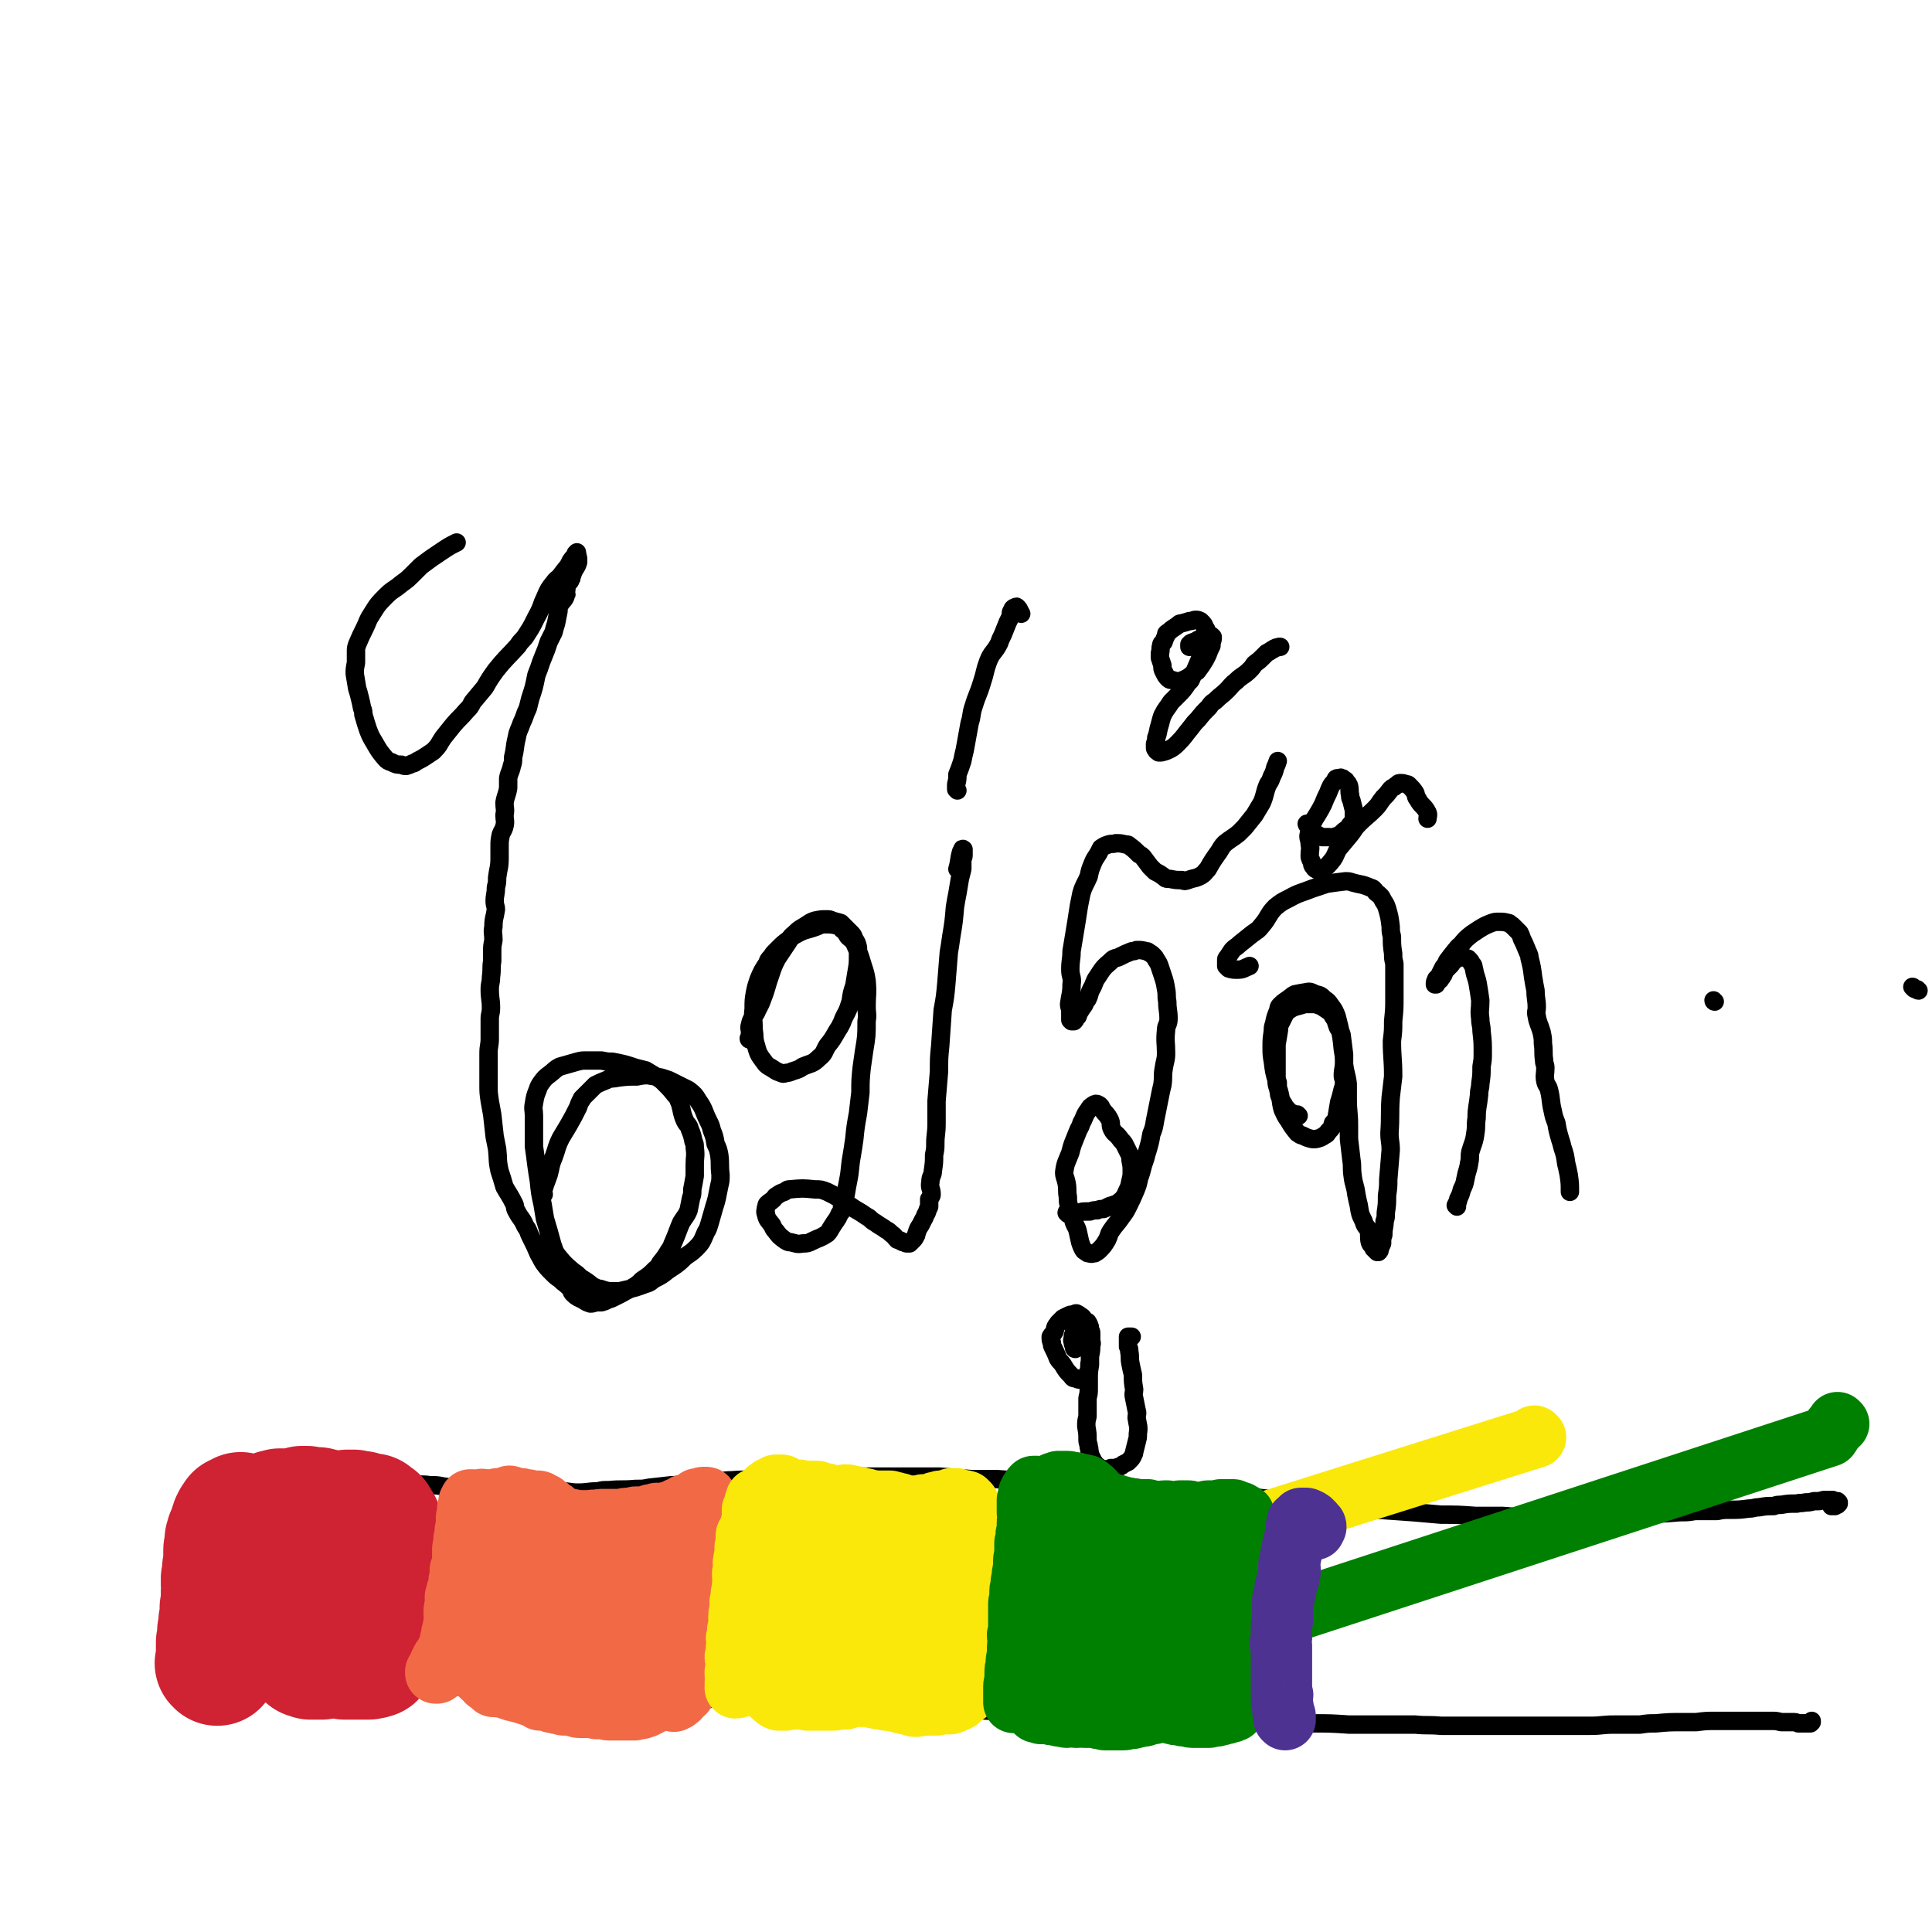 <svg viewBox='0 0 1574 1574' version='1.1' xmlns='http://www.w3.org/2000/svg' xmlns:xlink='http://www.w3.org/1999/xlink'><g fill='none' stroke='#000000' stroke-width='15' stroke-linecap='round' stroke-linejoin='round'><path d='M443,973c0,0 -1,0 -1,-1 2,-7 2,-7 5,-15 2,-7 1,-7 4,-14 3,-8 2,-8 6,-16 3,-5 3,-5 6,-10 4,-7 4,-7 8,-15 1,-3 1,-3 2,-5 1,-1 1,-1 1,-2 3,-3 3,-3 5,-5 3,-3 3,-3 6,-6 4,-2 4,-2 9,-4 4,-2 5,-1 9,-2 8,-1 8,-1 16,-1 5,-1 5,-1 9,-1 6,1 6,1 11,2 3,1 3,1 6,2 8,4 8,4 16,8 5,4 5,4 8,9 5,7 4,8 8,16 2,4 2,4 3,8 2,5 2,5 3,11 2,4 2,4 3,9 1,8 0,8 1,16 0,5 0,5 -1,9 -1,5 -1,5 -2,10 -1,4 -1,4 -2,7 -2,7 -2,7 -4,14 -1,3 -1,4 -3,7 -3,7 -3,8 -8,13 -4,4 -5,4 -9,7 -4,4 -4,4 -8,7 -3,2 -3,2 -6,4 -5,4 -5,4 -11,7 -3,2 -3,3 -7,4 -8,3 -8,3 -17,5 -4,1 -4,1 -8,1 -6,0 -6,0 -12,-2 -3,0 -3,-1 -6,-2 -5,-4 -5,-4 -10,-7 -3,-3 -3,-3 -6,-5 -7,-6 -7,-6 -12,-12 -4,-5 -3,-5 -5,-10 -3,-11 -3,-11 -6,-21 -1,-6 -1,-6 -2,-12 -2,-9 -2,-9 -3,-19 -1,-6 -1,-6 -2,-13 -1,-8 -1,-8 -2,-15 0,-4 0,-4 0,-8 0,-8 0,-8 0,-17 0,-5 -1,-5 0,-10 1,-6 1,-6 3,-11 1,-3 1,-3 3,-6 3,-4 3,-4 7,-7 4,-3 4,-4 8,-6 7,-2 7,-2 14,-4 4,-1 4,-1 8,-1 6,0 6,0 12,0 5,1 5,1 9,1 10,2 10,2 19,5 4,1 4,1 8,2 5,3 5,3 10,6 3,2 3,2 5,4 5,5 5,5 9,10 3,3 2,3 4,7 2,7 1,7 4,14 2,4 3,3 4,7 2,5 2,5 3,10 1,2 1,2 1,5 1,7 0,7 0,14 0,5 0,5 0,9 -1,6 -1,6 -2,11 0,4 0,4 -1,7 -1,5 -1,5 -2,10 -2,5 -3,5 -6,10 -3,7 -3,8 -6,15 -2,4 -1,4 -4,8 -3,5 -3,5 -7,10 -2,3 -1,3 -4,5 -5,5 -5,5 -11,9 -3,3 -3,3 -6,5 -5,3 -6,3 -11,6 -4,2 -4,2 -8,4 -4,1 -4,2 -8,3 -1,0 -1,0 -3,0 -3,0 -3,1 -6,1 -3,-1 -3,-1 -6,-3 -4,-2 -5,-2 -8,-5 -2,-2 -1,-3 -3,-5 -4,-4 -4,-3 -8,-7 -3,-2 -3,-2 -6,-5 -4,-4 -4,-4 -7,-8 -2,-3 -2,-4 -4,-7 -3,-7 -3,-7 -7,-15 -2,-4 -1,-4 -4,-8 -3,-7 -4,-6 -7,-12 -2,-3 -1,-4 -2,-6 -4,-8 -4,-7 -8,-14 -2,-7 -2,-7 -4,-13 -2,-9 -1,-9 -2,-18 -1,-5 -1,-5 -2,-10 -1,-9 -1,-9 -2,-18 -1,-6 -1,-5 -2,-11 -1,-7 -1,-7 -1,-13 0,-5 0,-5 0,-9 0,-8 0,-8 0,-17 0,-6 1,-6 1,-12 0,-8 0,-8 0,-16 0,-4 1,-4 1,-9 0,-7 -1,-7 -1,-15 0,-5 1,-5 1,-10 1,-7 0,-7 1,-13 0,-3 0,-3 0,-7 0,-5 0,-5 1,-10 0,-6 -1,-6 0,-11 0,-7 1,-7 2,-14 0,-3 -1,-3 -1,-7 0,-5 1,-5 1,-11 1,-4 1,-4 1,-8 1,-8 2,-8 2,-16 0,-4 0,-4 0,-9 0,-5 0,-5 1,-10 1,-3 2,-3 3,-7 1,-4 0,-5 0,-9 1,-5 0,-5 0,-10 1,-6 2,-6 3,-12 0,-4 0,-4 0,-8 1,-5 2,-5 3,-10 1,-3 1,-3 1,-7 2,-8 1,-8 3,-16 1,-6 2,-6 4,-12 3,-6 2,-6 5,-12 1,-4 1,-4 2,-8 3,-9 3,-9 5,-19 2,-5 2,-5 4,-11 2,-5 2,-5 4,-10 1,-3 1,-3 2,-6 2,-4 2,-4 4,-8 1,-4 1,-4 2,-7 1,-5 1,-5 2,-10 0,-3 0,-3 1,-5 2,-4 4,-4 5,-8 1,-1 0,-1 0,-3 1,-3 0,-3 1,-6 1,-2 2,-1 3,-4 1,-1 0,-1 1,-3 1,-3 1,-3 2,-5 2,-3 2,-3 3,-6 0,-1 0,-1 0,-2 0,-2 0,-2 -1,-3 0,-1 1,-1 0,-1 0,-1 0,-1 0,-1 0,0 0,-1 0,-1 0,0 0,1 -1,1 0,0 1,1 0,1 -2,3 -2,2 -4,5 -1,2 -1,2 -2,4 -4,5 -4,5 -7,9 -2,2 -3,2 -5,5 -4,5 -4,5 -7,12 -3,6 -2,6 -5,12 -5,9 -4,9 -10,18 -3,5 -4,4 -7,9 -9,10 -10,10 -18,20 -5,7 -5,7 -9,14 -5,6 -5,6 -10,12 -2,4 -2,4 -5,7 -5,6 -6,6 -11,12 -4,5 -4,5 -8,10 -4,6 -3,6 -8,11 -3,2 -3,2 -6,4 -3,2 -3,2 -7,4 -2,1 -2,2 -4,2 -2,1 -2,1 -5,2 -2,0 -2,0 -4,-1 -4,0 -4,0 -8,-2 -3,-1 -3,-1 -5,-3 -5,-6 -5,-6 -9,-13 -3,-5 -3,-5 -5,-10 -2,-6 -2,-6 -4,-13 0,-2 0,-3 -1,-5 -1,-5 -1,-5 -2,-9 -1,-4 -1,-4 -2,-7 -1,-6 -1,-6 -2,-12 0,-4 0,-4 1,-9 0,-4 0,-4 0,-9 0,-3 0,-3 1,-6 3,-7 3,-7 6,-13 3,-6 2,-6 6,-12 5,-8 5,-8 12,-15 4,-4 5,-4 9,-7 6,-5 6,-4 11,-9 4,-4 4,-4 8,-8 8,-6 8,-6 17,-12 6,-4 6,-4 12,-7 '/><path d='M611,847c0,0 -1,0 -1,-1 0,0 1,0 1,0 0,-3 0,-3 0,-6 0,-2 -1,-2 0,-5 1,-5 2,-5 5,-10 2,-5 3,-5 5,-11 4,-10 3,-10 7,-21 2,-6 2,-6 5,-12 4,-6 4,-6 8,-12 3,-4 2,-5 6,-8 5,-5 5,-4 11,-8 3,-2 3,-2 6,-3 5,-1 5,-1 9,-1 3,0 3,0 5,1 3,1 4,1 7,2 1,1 1,1 2,2 3,3 3,3 6,6 2,2 2,2 3,5 2,3 2,3 3,7 0,3 0,3 0,6 0,7 0,7 -1,13 -1,6 -1,6 -2,12 -2,6 -2,6 -3,13 -1,3 -1,3 -2,6 -2,5 -3,5 -5,11 -2,4 -2,4 -4,7 -4,7 -4,7 -8,12 -3,5 -2,6 -7,10 -5,5 -6,4 -13,7 -3,2 -3,2 -6,3 -4,1 -4,2 -7,2 -3,1 -3,1 -5,0 -3,-1 -3,-1 -6,-3 -3,-2 -4,-2 -6,-4 -5,-7 -6,-7 -8,-15 -2,-6 -1,-7 -2,-13 0,-9 -1,-9 0,-17 0,-7 0,-7 1,-13 1,-5 1,-5 3,-11 3,-7 3,-7 7,-13 1,-3 1,-3 3,-5 2,-3 2,-3 4,-5 1,-1 1,-1 2,-2 4,-4 4,-4 8,-7 4,-3 3,-3 7,-5 7,-4 8,-3 16,-6 3,-1 3,-2 7,-2 5,0 5,0 10,1 2,1 3,1 4,3 3,2 3,3 5,6 2,2 3,2 5,5 4,9 4,9 7,19 2,6 2,6 3,12 1,11 0,11 0,21 0,6 1,6 0,12 0,12 0,12 -2,24 -1,7 -1,7 -2,14 -1,10 -1,10 -1,20 -1,8 -1,8 -2,17 -2,11 -2,11 -3,21 -1,7 -1,7 -2,13 -2,11 -1,11 -3,21 -1,5 -1,5 -2,11 -1,5 -1,5 -3,10 0,3 0,4 -2,6 -2,5 -3,5 -6,10 -2,3 -2,4 -4,6 -6,4 -6,3 -12,6 -4,2 -4,2 -8,2 -5,1 -5,0 -10,-1 -2,0 -2,0 -5,-2 -4,-3 -4,-3 -7,-7 -2,-2 -2,-3 -3,-5 -3,-4 -4,-4 -5,-9 -1,-2 0,-3 0,-5 1,-2 0,-2 1,-3 2,-2 3,-2 5,-4 2,-2 1,-2 3,-3 3,-2 3,-2 6,-3 2,-1 2,-2 4,-2 11,-1 11,-1 21,0 5,0 5,0 10,2 6,3 6,3 11,6 4,2 3,3 7,5 7,5 7,4 14,9 4,2 3,3 7,5 4,3 5,3 9,6 2,1 2,1 4,3 3,2 3,3 5,5 2,1 2,0 3,1 1,1 1,1 3,1 1,1 1,1 2,1 1,0 1,0 2,0 1,-1 1,-1 2,-2 2,-2 2,-2 3,-4 1,-1 0,-1 1,-3 1,-3 1,-3 3,-6 1,-2 1,-2 2,-4 2,-3 1,-3 3,-6 1,-3 1,-3 2,-5 0,-3 0,-3 0,-6 1,-2 2,-2 2,-4 0,-5 -2,-5 -1,-10 0,-5 2,-5 2,-9 1,-7 1,-7 1,-13 1,-5 1,-5 1,-9 0,-8 1,-8 1,-17 0,-9 0,-9 0,-18 1,-12 1,-12 2,-24 0,-11 0,-11 1,-21 1,-15 1,-15 2,-29 2,-11 2,-11 3,-22 1,-12 1,-12 2,-25 1,-6 1,-6 2,-13 2,-12 2,-12 3,-24 1,-6 1,-6 2,-11 1,-6 1,-6 2,-12 1,-4 1,-4 2,-8 0,-4 0,-4 0,-8 1,-2 1,-2 1,-4 0,-1 0,-1 0,-3 0,-1 0,-1 0,-1 0,0 -1,-1 -1,0 0,0 0,1 -1,2 -2,7 -1,7 -3,14 '/><path d='M1397,816c-1,0 -1,-1 -1,-1 '/><path d='M780,644c0,0 -1,-1 -1,-1 0,-2 0,-2 0,-4 1,-4 1,-4 1,-8 2,-5 2,-5 4,-11 1,-5 1,-5 2,-9 2,-11 2,-11 4,-22 2,-6 1,-7 3,-13 3,-10 4,-10 7,-20 3,-9 2,-9 5,-17 3,-8 5,-7 9,-15 1,-3 1,-3 3,-7 2,-5 2,-5 4,-10 1,-2 1,-2 2,-4 1,-3 0,-3 1,-5 1,-1 1,-1 1,-2 1,-1 1,-1 2,-1 1,-1 1,-1 2,0 2,2 1,2 3,5 '/><path d='M870,989c0,-1 -1,-1 -1,-1 0,-1 1,0 1,0 3,0 4,0 7,0 1,0 1,0 2,0 3,-1 3,-1 6,-1 2,0 2,0 3,0 3,-1 3,-1 6,-1 2,-1 2,-1 5,-1 3,-1 3,-2 7,-3 3,-1 3,-1 5,-2 2,-2 3,-2 5,-5 1,-1 1,-2 2,-4 2,-4 2,-4 3,-9 1,-4 1,-4 1,-8 0,-4 0,-4 -1,-9 0,-3 0,-3 -1,-5 -2,-4 -2,-4 -4,-8 -2,-3 -2,-2 -4,-5 -3,-4 -4,-3 -6,-7 -2,-4 0,-4 -2,-8 -2,-4 -3,-4 -6,-8 -1,-2 -1,-3 -3,-4 -2,-1 -2,-1 -4,0 -3,2 -3,2 -4,4 -4,5 -3,6 -6,11 -1,4 -2,4 -3,7 -2,5 -2,5 -4,10 -1,3 -1,3 -2,7 -3,8 -4,8 -5,16 0,4 1,4 2,9 1,6 0,6 1,11 0,4 0,4 1,8 2,6 2,6 4,13 1,3 2,3 3,7 1,4 1,5 2,9 1,3 1,3 2,5 1,2 1,2 3,3 1,1 1,1 2,1 3,1 3,0 5,0 1,-1 2,-1 3,-2 4,-4 4,-4 7,-9 2,-4 1,-4 3,-7 4,-6 5,-6 9,-12 3,-4 3,-4 5,-8 3,-6 3,-6 6,-13 2,-5 2,-5 3,-10 3,-8 2,-8 5,-16 1,-4 1,-4 2,-7 2,-7 2,-7 3,-13 2,-5 2,-5 3,-11 2,-10 2,-10 4,-20 1,-5 1,-5 2,-9 1,-7 0,-7 1,-13 1,-7 2,-7 2,-13 0,-9 -1,-9 0,-19 0,-4 2,-4 2,-9 0,-7 -1,-7 -1,-14 -1,-5 0,-5 -1,-10 -1,-6 -1,-6 -3,-12 -1,-3 -1,-3 -2,-6 -1,-3 -1,-3 -3,-6 -1,-2 -1,-2 -2,-3 -2,-2 -2,-2 -4,-3 -1,-1 -1,-1 -2,-1 -4,-1 -4,-1 -8,-1 -2,1 -2,1 -4,1 -5,2 -5,2 -11,5 -4,1 -4,1 -7,4 -6,5 -6,6 -10,12 -3,4 -2,5 -5,10 -2,4 -1,4 -3,8 -1,1 -1,1 -2,3 -1,3 -2,3 -3,5 -2,3 -2,3 -3,6 -1,1 -1,1 -2,2 0,1 0,1 -1,2 -1,0 -1,0 -1,0 -1,0 -1,0 -1,0 -1,-1 -1,-1 -1,-1 0,-3 0,-4 0,-7 0,-3 -1,-3 -1,-6 1,-8 2,-8 2,-16 1,-6 -1,-6 -1,-12 0,-8 1,-8 1,-15 1,-6 1,-6 2,-12 2,-12 2,-12 4,-25 1,-5 1,-5 2,-10 2,-7 3,-7 6,-14 1,-5 1,-5 3,-10 2,-5 2,-4 5,-9 1,-2 1,-2 2,-4 3,-2 3,-2 6,-3 3,-1 3,0 6,-1 4,0 4,0 8,1 2,0 2,0 3,1 4,3 4,3 8,7 2,1 2,1 3,2 3,4 3,4 6,8 2,2 2,2 4,4 4,2 4,2 8,5 1,1 1,1 4,1 5,1 5,1 10,1 2,1 2,1 5,0 5,-2 6,-1 11,-4 3,-2 2,-2 5,-5 4,-7 4,-7 9,-14 2,-3 2,-4 5,-7 5,-4 6,-4 11,-8 3,-3 3,-3 5,-5 4,-5 4,-5 8,-10 3,-5 3,-5 6,-10 3,-7 2,-8 5,-15 2,-3 2,-3 3,-6 2,-4 2,-4 3,-8 1,-2 1,-2 2,-5 '/><path d='M876,1099c0,0 -1,0 -1,-1 0,0 0,0 0,0 0,-1 0,-1 0,-2 -1,-1 -1,-1 -1,-3 -1,-1 0,-2 0,-3 0,-2 0,-2 1,-4 0,-2 0,-2 1,-3 2,-2 2,-2 3,-4 1,0 1,-1 1,-1 1,-1 1,-1 2,-1 1,-1 1,-1 2,-1 1,1 1,1 2,1 0,1 1,1 1,2 1,2 1,2 1,4 1,2 1,2 1,3 0,3 0,3 0,6 0,2 1,2 0,4 0,4 0,4 -1,9 0,2 0,2 0,4 -1,4 0,4 -1,8 -1,2 -1,2 -2,4 -1,1 -1,1 -3,2 -1,1 -1,1 -2,1 -1,0 -2,0 -3,-1 -2,0 -3,0 -4,-2 -4,-4 -4,-4 -7,-9 -2,-3 -3,-3 -4,-5 -2,-5 -2,-5 -4,-9 -1,-2 -1,-2 -1,-4 -1,-2 -1,-2 -1,-5 1,-2 2,-2 3,-4 1,-2 0,-2 1,-4 1,-2 1,-1 2,-3 2,-2 2,-2 4,-4 2,-1 2,-1 4,-2 2,-1 2,-1 5,-1 1,-1 1,-1 2,-1 2,1 2,1 3,2 2,1 2,1 3,3 1,2 1,2 2,5 1,1 1,1 2,3 0,3 0,3 1,6 0,3 0,3 0,5 0,6 0,6 0,11 0,4 0,4 0,7 -1,6 -1,6 -1,12 0,3 0,4 0,7 0,4 0,4 -1,8 0,2 0,2 0,5 0,5 0,5 0,10 -1,4 -1,4 -1,8 1,6 1,6 1,11 0,3 1,3 1,6 1,2 0,2 1,5 0,1 0,1 1,3 1,2 1,2 2,4 1,1 1,1 1,2 1,1 2,1 3,2 0,1 0,1 1,1 2,1 2,1 4,1 0,0 0,0 1,0 2,0 2,0 4,-1 1,0 1,0 3,0 2,0 2,-1 4,-1 2,-1 2,-1 3,-2 2,-1 2,-1 4,-2 1,-1 1,-1 1,-1 2,-2 2,-2 3,-4 1,-2 1,-2 1,-3 1,-4 1,-4 2,-8 1,-4 1,-3 1,-7 1,-6 0,-6 -1,-13 0,-3 1,-3 0,-6 -1,-5 -1,-5 -2,-10 -1,-4 0,-4 0,-7 -1,-6 -1,-6 -1,-12 -1,-4 -1,-4 -2,-9 -1,-5 0,-5 -1,-10 0,-2 0,-2 -1,-4 0,-1 0,-1 0,-3 0,-1 0,-1 0,-2 0,-1 0,-1 0,-2 0,0 0,0 0,-1 1,0 1,0 2,0 0,0 0,0 1,0 '/><path d='M971,527c-1,0 -1,-1 -1,-1 -1,0 -1,1 -1,1 0,-1 0,-1 0,-2 1,0 1,-1 1,-1 2,-1 3,-1 5,-2 1,-1 1,-1 3,-1 0,0 0,-1 1,-1 1,0 1,0 3,-1 0,0 0,0 1,-1 1,0 1,0 2,0 0,0 1,0 1,0 1,0 1,0 1,0 0,1 1,1 1,1 0,2 0,2 -1,5 0,1 0,1 0,2 -2,4 -2,4 -3,7 -1,2 -1,2 -2,4 -3,5 -3,5 -6,9 -1,2 -2,1 -3,2 -4,3 -3,3 -7,5 -2,1 -2,1 -5,2 -3,0 -3,0 -6,-1 -1,0 -2,0 -3,-1 -2,-2 -2,-2 -4,-6 -1,-2 -1,-2 -1,-5 -1,-3 -1,-3 -2,-6 0,-2 0,-2 0,-4 1,-3 0,-3 1,-6 0,-2 1,-2 2,-3 1,-3 1,-3 2,-5 0,-2 0,-2 2,-3 3,-3 4,-3 8,-6 1,-1 1,-1 2,-1 4,-1 4,-1 7,-2 3,0 3,-1 5,-1 2,0 2,0 4,1 1,1 1,1 2,2 1,1 1,2 2,4 1,1 1,1 1,3 0,2 0,2 0,5 0,1 0,1 0,3 -1,4 -1,4 -3,8 -1,2 0,2 -2,5 -3,7 -3,7 -6,14 -2,3 -1,4 -4,6 -4,6 -4,6 -9,11 -3,3 -3,3 -5,5 -3,5 -4,5 -7,11 -1,3 -1,3 -2,7 -2,6 -1,6 -3,11 0,2 0,2 -1,5 0,1 0,1 0,3 0,1 0,1 1,2 0,1 1,1 2,2 1,0 1,0 2,0 4,-1 4,-1 8,-3 3,-2 3,-2 6,-5 5,-5 5,-6 10,-12 3,-4 3,-4 6,-7 4,-5 4,-5 9,-10 2,-3 2,-3 5,-5 5,-5 5,-4 10,-9 3,-3 3,-4 7,-7 5,-5 6,-4 11,-9 2,-2 2,-2 4,-5 4,-3 4,-3 7,-6 2,-2 2,-2 3,-3 2,-1 2,-1 5,-3 1,0 1,-1 2,-1 1,-1 1,0 3,-1 0,0 0,0 1,0 '/><path d='M1559,805c0,0 0,-1 -1,-1 0,0 1,0 1,1 0,0 0,0 0,0 0,0 0,-1 -1,-1 0,0 1,0 1,1 0,0 0,0 0,0 1,1 1,1 3,1 0,1 1,1 1,1 '/><path d='M1058,909c-1,0 -1,-1 -1,-1 0,0 0,0 0,0 -1,0 -2,0 -4,-1 -3,-1 -3,-2 -5,-4 -1,-1 -1,-1 -2,-3 -2,-3 -2,-3 -3,-6 -1,-2 -1,-2 -1,-4 -1,-4 -1,-4 -1,-8 -1,-3 -1,-3 -1,-6 0,-6 0,-6 0,-12 0,-7 0,-7 0,-13 1,-6 1,-6 2,-12 0,-3 0,-3 1,-5 2,-4 2,-4 4,-8 1,-1 1,-2 3,-3 3,-2 3,-2 6,-3 4,-1 4,-1 7,-2 5,0 5,0 9,0 2,1 3,1 5,2 3,2 3,2 6,4 2,2 2,2 3,4 3,4 2,4 4,9 2,3 2,3 3,6 1,8 1,8 2,16 0,3 0,3 0,6 0,6 -1,6 -1,11 0,3 1,3 1,5 0,5 -1,5 -2,10 -1,4 -1,4 -2,7 -1,6 -1,6 -2,12 -1,3 -1,3 -3,5 -1,4 -1,4 -4,7 -1,2 -1,2 -3,3 -3,2 -3,2 -7,3 -1,0 -2,0 -3,0 -4,-1 -4,-1 -8,-3 -2,0 -2,-1 -4,-2 -4,-5 -4,-5 -7,-10 -3,-4 -3,-5 -5,-9 -2,-7 -1,-8 -3,-15 -1,-4 -2,-4 -2,-9 -2,-7 -2,-7 -3,-15 -1,-6 -1,-6 -1,-12 0,-6 0,-6 1,-13 0,-3 0,-3 1,-6 1,-5 1,-5 3,-10 1,-2 0,-3 2,-5 4,-4 4,-3 9,-7 1,-1 1,-1 3,-2 5,-1 5,-1 11,-2 3,0 3,1 6,2 4,1 4,1 7,4 3,2 3,2 5,5 3,4 3,4 5,9 1,4 1,4 2,8 2,9 2,9 3,19 1,6 1,6 1,12 1,8 2,8 3,16 0,6 0,6 0,12 0,11 1,11 1,22 0,6 0,6 0,11 1,8 1,8 2,17 1,6 0,6 1,13 1,8 2,7 3,15 1,5 1,5 2,9 1,7 1,7 4,13 1,4 2,4 4,7 1,5 0,6 1,10 1,3 2,2 3,5 1,1 1,1 2,2 0,0 0,0 1,1 0,0 0,0 1,0 1,-1 1,-1 1,-2 1,-3 1,-3 2,-5 0,-4 0,-4 1,-7 0,-6 1,-6 1,-11 1,-3 1,-3 1,-7 1,-7 1,-7 1,-14 1,-7 1,-7 1,-13 1,-12 1,-12 2,-24 0,-7 -1,-7 -1,-14 1,-15 0,-15 1,-29 1,-9 1,-8 2,-17 0,-15 -1,-15 -1,-29 1,-8 1,-8 1,-16 1,-10 1,-10 1,-19 0,-7 0,-7 0,-13 0,-8 0,-8 0,-15 -1,-4 -1,-4 -1,-8 -1,-7 -1,-7 -1,-14 -1,-4 -1,-4 -1,-8 -1,-8 -1,-8 -3,-15 -1,-3 -1,-3 -3,-6 -2,-4 -2,-4 -6,-7 -2,-3 -2,-3 -5,-4 -7,-3 -7,-2 -14,-4 -3,-1 -3,-1 -6,-1 -8,1 -8,1 -15,2 -6,2 -6,2 -12,4 -10,4 -10,3 -19,8 -6,3 -6,3 -11,7 -6,6 -5,8 -11,15 -3,4 -4,4 -8,7 -5,4 -5,4 -10,8 -3,3 -3,2 -6,5 -2,3 -2,3 -4,6 -1,1 -1,1 -1,3 0,2 0,2 0,4 1,1 1,1 2,2 3,1 4,1 7,1 5,0 5,-1 10,-3 '/><path d='M1066,672c-1,0 -1,-1 -1,-1 -1,0 0,1 0,1 1,1 0,1 1,1 1,1 1,1 1,2 1,1 1,1 2,1 2,2 2,3 4,4 2,1 2,1 4,2 3,0 3,0 6,0 2,0 2,1 3,0 4,-1 4,-1 7,-3 1,-1 1,-1 2,-2 3,-2 3,-2 5,-5 1,-1 1,-1 2,-2 1,-3 1,-3 1,-6 0,-2 0,-2 0,-4 -1,-4 -1,-4 -2,-8 -1,-2 -1,-2 -1,-4 -1,-4 0,-4 -1,-8 -1,-2 -1,-2 -2,-3 -1,-2 -1,-1 -3,-2 0,-1 0,-1 -1,-1 -1,-1 -1,0 -3,0 -1,0 -2,0 -2,2 -4,4 -4,5 -6,10 -2,4 -2,4 -4,9 -2,4 -2,4 -5,9 -2,3 -2,3 -4,7 -2,4 -2,5 -3,10 0,3 1,3 1,7 1,4 0,4 0,9 0,3 1,3 2,6 0,1 0,2 1,3 1,1 1,2 2,2 1,1 2,1 3,1 2,0 2,0 3,-1 4,-3 4,-3 8,-8 2,-3 2,-4 4,-8 5,-6 5,-6 10,-12 4,-5 3,-5 7,-9 6,-6 7,-6 13,-12 4,-4 3,-4 7,-9 3,-3 3,-3 6,-7 1,-1 1,-1 3,-2 1,-1 1,-1 3,-2 0,-1 1,-1 2,-1 2,0 2,0 5,1 1,0 1,0 2,1 3,3 3,3 5,6 1,2 0,3 2,5 3,6 5,5 8,11 1,2 0,3 0,5 '/><path d='M1187,983c0,0 -1,-1 -1,-1 0,0 1,1 1,1 0,-1 0,-2 0,-3 1,-2 1,-1 1,-3 2,-4 2,-4 3,-8 2,-4 2,-4 3,-9 1,-6 2,-6 3,-13 1,-4 0,-5 1,-9 2,-7 3,-7 4,-15 1,-6 0,-6 1,-12 0,-9 1,-9 2,-19 0,-5 1,-5 1,-9 1,-7 1,-7 1,-14 1,-6 1,-6 1,-11 0,-9 0,-9 -1,-18 0,-5 -1,-5 -1,-10 -1,-7 0,-7 0,-15 -1,-7 -1,-7 -2,-13 -1,-6 -2,-6 -3,-12 -1,-3 0,-3 -2,-5 -1,-2 -1,-2 -3,-4 -1,0 -2,-1 -3,-1 -2,0 -2,0 -4,0 -1,0 -1,0 -2,1 -3,2 -3,2 -5,5 -1,1 -1,1 -2,2 -3,3 -3,3 -4,6 -1,1 -1,2 -2,3 -1,2 -2,2 -3,3 -1,1 -1,1 -1,2 0,0 0,0 0,0 -1,0 -1,0 -1,0 0,-2 0,-2 1,-4 0,-1 1,-1 2,-2 2,-4 2,-4 4,-8 2,-2 2,-3 3,-5 3,-4 3,-4 7,-9 2,-2 1,-2 4,-4 4,-5 4,-5 9,-9 3,-2 3,-2 6,-4 5,-3 5,-3 10,-5 3,-1 3,-1 6,-1 4,0 4,0 8,1 1,0 1,1 3,2 3,3 3,3 6,6 1,2 1,2 2,5 2,4 2,4 4,9 1,3 2,3 2,6 2,8 2,8 3,16 1,6 1,6 2,11 0,7 1,7 1,14 0,3 -1,3 0,7 1,6 2,6 4,13 1,5 1,5 1,9 1,7 0,7 1,14 0,3 1,3 1,6 0,5 -1,6 0,11 1,4 2,3 3,7 2,8 1,9 3,17 1,5 1,5 3,10 1,6 1,6 3,13 1,3 1,3 2,7 2,6 2,6 3,13 1,4 1,4 2,9 1,7 1,7 1,14 '/><path d='M213,1202c0,0 -1,-1 -1,-1 0,0 2,0 2,0 0,0 -1,0 -2,0 0,0 0,0 0,0 0,0 0,0 0,0 1,0 1,0 2,1 0,0 0,0 0,0 1,0 1,0 1,0 2,1 2,1 3,1 2,0 2,0 3,0 2,0 2,0 4,0 1,0 1,0 3,0 3,0 3,0 6,0 2,0 2,0 3,0 4,0 4,0 8,0 2,0 2,0 5,0 6,1 6,1 13,2 4,0 4,0 7,0 6,0 6,0 11,0 4,1 4,1 7,1 7,1 7,0 14,1 7,0 7,0 14,0 7,1 7,0 14,1 4,0 4,1 8,1 6,1 6,0 12,1 6,0 6,0 11,1 8,1 8,1 16,1 4,1 4,1 8,2 8,1 8,1 15,1 7,1 7,0 14,0 8,0 8,1 16,1 4,0 4,1 9,0 9,0 9,-1 19,-1 6,0 6,1 13,1 8,0 8,-1 16,-1 4,-1 4,-1 9,-1 11,-1 11,0 22,-1 6,0 6,0 11,-1 9,-1 9,-1 18,-2 7,0 7,-1 14,-1 11,-1 11,-1 22,-2 6,0 6,-1 13,-1 13,-1 13,0 26,-1 7,0 7,-1 14,-1 13,0 13,0 25,0 9,0 9,-1 18,-1 13,0 13,0 25,0 9,0 9,0 19,0 12,0 12,0 24,0 10,0 10,0 19,0 13,1 13,1 25,2 11,0 11,0 21,0 14,1 14,1 29,2 11,0 11,0 22,0 15,1 15,1 30,2 11,1 11,1 22,2 14,1 14,2 28,3 12,1 12,0 23,1 14,1 14,1 27,2 12,1 12,1 23,2 15,2 15,2 30,3 12,1 12,1 24,2 15,2 15,2 30,3 11,1 11,2 23,3 14,1 14,1 28,2 12,1 12,1 23,2 14,0 14,0 28,1 11,0 11,0 22,0 13,1 13,1 26,1 10,0 10,0 20,0 11,0 11,0 22,-1 9,0 9,0 18,0 12,-1 12,-1 23,-1 7,-1 7,-1 14,-1 10,0 10,0 21,-1 7,0 7,0 13,-1 9,0 9,0 18,0 5,-1 5,-1 11,-1 7,0 7,0 15,-1 4,0 4,-1 8,-1 6,-1 6,-1 12,-1 3,-1 3,-1 6,-1 6,-1 6,-1 13,-1 3,-1 3,0 7,-1 3,0 3,0 7,-1 1,0 1,0 3,0 3,0 3,-1 6,-1 1,0 1,0 2,0 2,0 2,0 4,0 0,0 0,0 1,1 1,0 1,0 2,0 1,0 1,0 1,0 0,1 0,1 1,1 0,0 0,0 0,0 0,0 0,1 0,1 0,0 -1,0 -1,1 -1,0 -1,0 -2,1 -2,0 -2,0 -3,0 '/><path d='M173,1353c-1,0 -1,0 -1,-1 0,0 0,1 0,1 1,0 1,0 2,0 1,0 1,0 1,1 2,0 2,0 4,1 2,0 2,0 4,0 4,1 4,1 7,1 3,1 3,1 6,1 6,1 6,1 13,1 4,1 4,0 8,0 6,1 6,1 12,2 4,0 4,0 8,1 9,0 9,0 18,1 6,0 6,0 12,1 10,1 10,1 19,2 6,1 6,1 12,2 12,1 12,1 25,2 7,1 7,1 14,2 13,1 13,1 26,1 9,1 9,1 18,1 16,1 16,1 32,2 10,1 10,2 20,2 18,1 18,1 35,1 11,1 11,1 22,1 19,1 19,1 38,2 12,1 12,1 23,1 18,1 18,2 36,2 14,1 14,1 27,1 20,1 20,1 39,2 14,1 14,1 27,1 20,1 20,1 41,2 12,0 12,0 25,1 20,1 20,1 41,2 14,0 14,1 29,1 21,1 21,1 41,2 13,1 13,1 26,1 20,1 20,1 40,2 13,0 13,0 25,1 18,0 18,0 36,1 13,0 13,1 26,1 16,0 16,0 32,1 13,0 13,0 26,1 16,0 16,0 31,1 12,0 12,0 23,0 15,0 15,0 31,0 10,1 10,0 21,1 15,0 15,0 29,0 10,0 10,0 21,0 13,0 13,0 27,0 11,0 11,0 21,0 12,0 12,0 24,0 9,0 9,-1 19,-1 10,0 10,0 21,0 7,-1 7,-1 13,-1 11,-1 11,-1 22,-1 5,0 5,0 11,0 8,-1 8,-1 16,-1 6,0 6,0 11,0 9,0 9,0 17,0 4,0 4,0 7,0 5,0 5,0 10,0 4,0 4,0 8,1 4,0 4,0 9,0 3,0 3,0 5,1 3,0 3,0 5,0 1,0 1,0 2,0 1,0 1,0 2,0 0,0 0,0 1,0 0,0 0,0 0,0 0,0 0,0 0,0 0,0 0,0 0,0 0,0 0,0 0,0 0,0 0,0 0,0 0,0 0,0 0,0 0,0 0,0 0,0 0,0 0,0 0,0 1,-1 1,-1 1,-1 0,0 0,0 0,-1 '/></g>
<g fill='none' stroke='#CF2233' stroke-width='100' stroke-linecap='round' stroke-linejoin='round'><path d='M177,1356c0,0 0,-1 -1,-1 0,0 1,1 1,1 0,0 0,0 0,-1 0,0 0,0 0,-1 0,0 0,0 0,-1 0,-1 0,-1 0,-1 0,-1 0,-1 0,-2 0,-1 0,-1 0,-2 0,-1 0,-1 0,-2 0,-1 0,-1 0,-2 0,-1 0,-1 0,-2 0,-2 0,-2 0,-4 1,-1 0,-1 1,-2 0,-2 0,-2 0,-4 0,-2 0,-2 0,-3 1,-3 1,-3 1,-5 0,-2 0,-2 0,-3 1,-2 1,-2 1,-5 0,-1 0,-1 0,-3 0,-1 0,-1 0,-3 1,-1 1,-1 1,-2 0,-1 0,-1 0,-2 0,-1 0,-1 0,-2 0,-1 0,-1 0,-2 0,-1 0,-1 0,-2 0,-1 0,-1 0,-2 0,0 0,0 0,-1 0,-1 0,-1 0,-2 0,-1 1,-1 1,-2 0,-1 -1,-1 -1,-2 0,-1 0,-1 0,-2 0,-2 0,-2 0,-3 1,-2 1,-2 1,-3 0,-2 0,-2 0,-3 0,-1 0,-1 0,-2 0,-2 1,-2 1,-4 0,-1 0,-1 0,-2 0,-2 0,-2 0,-4 0,-1 0,-1 0,-2 0,-1 0,-1 0,-2 0,0 0,0 0,-1 0,-1 0,-1 1,-1 0,-1 0,-1 0,-2 0,-1 0,-1 0,-1 0,-1 0,-1 0,-2 0,-1 0,-1 0,-2 0,-1 0,-1 1,-1 0,-1 0,-2 0,-3 1,0 1,0 1,-1 0,0 0,0 0,-1 1,0 1,0 1,-1 0,0 0,0 0,-1 0,0 0,0 0,-1 0,0 0,0 1,-1 0,0 0,0 0,-1 0,-1 0,-1 0,-1 1,-1 1,-1 1,-1 0,-1 0,-1 0,-2 0,0 1,0 1,-1 0,0 0,0 0,-1 1,0 1,0 1,0 0,-1 0,-1 0,-1 1,0 1,0 1,-1 0,0 0,0 0,0 0,0 0,0 0,0 0,-1 0,-1 0,-1 1,0 1,0 1,0 0,0 0,0 0,0 1,0 1,0 1,-1 0,0 0,0 0,0 1,0 1,0 1,0 0,0 0,0 0,0 1,-1 1,-1 1,-1 0,0 0,1 1,1 0,0 0,0 0,0 1,0 1,0 2,0 0,0 0,0 0,0 1,0 1,0 1,1 1,0 1,0 2,0 0,0 0,0 0,0 1,0 1,0 1,0 0,0 0,0 0,0 1,0 1,0 2,0 0,0 0,0 0,0 1,0 2,0 3,0 0,0 0,0 1,0 1,0 1,0 2,0 0,0 0,0 0,0 1,0 1,0 2,0 0,0 0,0 0,0 1,0 1,0 2,0 0,-1 0,-1 1,-1 0,0 0,0 1,0 0,0 0,0 1,0 1,0 1,0 1,-1 0,0 0,0 1,0 0,0 0,0 1,0 0,0 0,-1 1,-1 1,0 1,0 2,-1 1,0 1,0 1,0 1,0 1,0 1,0 1,0 1,0 2,0 0,-1 0,-1 0,-1 1,0 1,0 2,0 0,1 0,1 1,1 1,0 1,0 1,0 1,0 1,0 2,0 0,0 0,0 1,0 1,1 1,1 1,1 1,0 1,0 1,0 1,0 1,0 2,-1 0,0 0,0 0,0 1,0 1,0 2,-1 1,0 1,0 2,0 1,-1 1,0 1,-1 1,0 1,0 2,-1 0,0 0,0 1,0 1,0 1,0 2,0 1,0 1,0 1,0 1,0 1,1 2,1 1,0 1,0 2,0 1,0 1,0 1,1 1,0 1,0 1,0 1,0 1,0 2,0 0,0 1,0 1,0 0,0 0,-1 0,-1 1,1 2,1 3,1 1,0 1,0 1,0 1,0 1,1 1,1 1,0 2,0 2,0 1,0 0,1 1,1 0,0 0,0 0,1 1,0 1,0 2,0 0,0 0,0 0,0 1,0 1,0 1,0 0,0 0,0 1,0 1,0 1,0 1,0 1,0 1,0 1,0 1,0 1,0 1,0 1,0 1,0 1,0 1,0 1,0 1,0 1,0 1,0 1,0 1,0 1,0 2,-1 0,0 0,0 0,0 1,0 1,0 2,0 1,0 1,0 1,0 1,0 1,-1 1,-1 1,0 1,0 1,0 1,0 1,0 1,0 1,0 1,0 1,0 0,0 0,0 1,0 0,0 0,0 0,0 1,0 1,0 1,0 1,1 1,0 2,1 0,0 0,0 0,0 0,0 0,0 0,0 0,0 0,0 1,0 0,0 0,0 0,0 0,0 0,0 1,0 0,0 0,0 0,0 0,0 0,0 1,0 0,0 0,0 0,0 0,0 0,0 1,0 0,1 0,1 0,1 1,0 1,0 2,0 0,0 0,0 0,0 0,1 0,1 1,1 0,0 0,0 0,0 0,0 0,0 1,0 0,0 0,0 1,0 0,0 0,0 0,0 1,0 1,0 1,0 0,0 0,0 0,0 0,0 0,0 0,0 1,0 1,0 2,0 0,0 0,0 0,0 0,0 1,0 1,0 0,0 -1,0 -1,0 0,0 0,1 0,1 1,0 1,-1 1,0 1,0 1,0 1,0 0,0 0,0 0,0 0,1 0,1 0,1 1,1 2,1 3,1 0,0 -1,0 -2,1 0,0 -1,0 0,1 0,1 0,1 2,2 1,1 2,0 3,1 0,1 -2,1 -3,2 0,0 0,0 -1,1 0,0 0,0 0,1 0,1 0,1 1,2 0,0 0,0 -1,1 0,1 -1,1 0,2 0,2 0,2 1,3 1,1 1,1 2,2 0,2 0,2 0,4 0,2 -1,2 -1,4 1,2 2,2 3,5 0,1 -1,1 -1,3 -1,2 -1,2 -1,4 0,1 1,1 1,2 0,2 0,2 0,4 0,1 0,1 -1,2 0,1 0,1 0,2 0,1 -1,1 0,2 0,1 0,1 1,3 0,0 0,0 0,1 -1,3 -1,3 -1,5 0,1 1,1 1,2 0,1 0,1 -1,2 0,1 -1,1 -1,2 0,1 1,1 1,3 0,1 0,1 0,2 0,2 0,2 0,3 0,2 1,2 1,3 0,2 -1,2 -2,3 0,2 1,2 1,3 0,2 0,2 0,3 -1,1 -1,1 -1,3 0,1 0,1 0,2 0,1 0,1 0,2 0,1 0,1 0,2 0,1 1,1 1,2 0,1 -2,1 -2,2 0,0 1,0 1,0 -1,1 -1,1 -2,2 0,0 0,0 0,1 0,0 1,0 1,1 0,0 0,0 0,1 0,0 -1,0 -1,1 0,0 1,0 1,1 0,1 0,1 -1,1 0,1 0,1 0,1 -1,1 -1,1 -1,1 1,0 1,0 1,1 1,0 1,0 1,0 0,1 0,1 -1,1 0,1 -1,0 -1,1 0,0 0,0 0,0 0,0 0,0 0,0 0,0 0,0 0,0 0,0 0,0 0,0 0,1 0,1 -1,1 0,0 0,0 -1,0 0,0 1,0 0,0 0,0 0,0 0,0 0,1 0,0 -1,0 -1,0 -1,0 -1,0 0,0 0,1 -1,1 0,0 0,0 -1,0 -1,0 -1,0 -1,0 -1,0 -1,0 -1,0 0,0 0,0 0,0 -1,-1 -1,-1 -3,0 0,0 0,0 0,0 -1,0 -1,0 -2,0 0,0 0,0 -1,0 -1,0 -1,0 -2,0 0,0 0,0 -1,0 -1,0 -1,0 -2,0 -1,0 -1,0 -2,0 -1,0 -1,0 -2,0 -1,0 -1,0 -1,0 -2,-1 -2,-1 -5,-1 -1,0 -1,0 -2,0 -2,0 -2,0 -3,0 -1,0 -1,0 -2,0 -2,0 -2,0 -4,0 -1,1 -1,0 -3,1 0,0 0,0 -1,0 0,0 0,0 -1,0 -2,0 -2,0 -4,0 0,0 0,0 0,0 -1,0 -1,0 -2,0 0,0 0,0 -1,0 0,0 0,0 0,0 0,0 0,0 -1,-1 0,0 0,0 0,0 -1,0 -1,0 -1,0 -1,0 -1,0 -1,0 0,0 0,0 0,-1 0,0 0,0 -1,0 0,0 0,0 0,0 0,0 0,0 0,0 0,0 0,0 0,0 -1,-1 -1,-1 -1,-2 0,0 0,0 0,0 0,-1 0,-1 0,-2 0,-1 0,-1 0,-1 0,-1 0,-1 -1,-2 0,-1 0,-1 0,-1 0,0 0,0 0,-1 0,-1 0,-1 0,-2 0,-1 0,-1 0,-2 1,-1 0,-1 1,-2 0,-2 0,-2 0,-3 0,-1 0,-1 0,-3 -1,-2 -1,-2 -1,-4 0,-1 0,-1 0,-2 0,-2 0,-2 0,-3 1,-2 1,-2 1,-4 0,-1 0,-1 0,-2 1,-2 0,-2 1,-4 0,-2 0,-2 0,-3 0,-1 -1,-1 -1,-3 1,-1 1,-1 1,-2 0,-1 1,-1 1,-2 0,0 0,0 1,-1 0,-1 0,-1 0,-2 0,-1 1,-1 1,-2 0,0 0,0 0,-1 0,-1 0,-1 0,-2 1,0 0,0 1,-1 0,0 0,0 0,-1 0,0 0,0 -1,-1 0,0 -1,0 -1,-1 0,0 1,0 1,-1 0,0 0,0 0,0 0,0 0,0 0,0 0,-1 0,-1 0,-1 0,0 0,0 0,0 0,0 0,0 0,0 0,0 0,0 0,0 0,0 0,0 0,0 0,1 0,1 -1,2 0,0 0,0 0,1 0,1 -1,1 -1,2 0,1 0,1 0,1 0,2 0,2 -1,3 0,1 0,1 0,2 -1,2 -1,2 -1,3 0,1 0,1 0,2 -1,2 0,2 -1,4 0,2 -1,2 -1,3 -1,2 -1,2 -2,4 0,1 0,1 0,2 -1,2 0,2 -1,3 0,1 0,1 -1,2 -1,1 0,1 -1,2 0,1 0,1 -1,1 0,0 0,0 0,0 0,0 0,0 -1,-1 0,-1 0,-1 0,-2 0,-2 0,-2 0,-4 0,-2 -1,-2 -1,-4 0,-2 0,-2 0,-4 0,-2 0,-2 0,-4 1,-1 1,-1 1,-2 0,-2 0,-2 1,-4 0,-1 0,-2 0,-3 0,-1 0,-1 0,-2 1,-1 0,-1 1,-2 0,-1 0,-1 0,-2 1,0 0,0 1,-1 0,0 0,0 0,0 0,-1 0,-1 0,0 0,0 0,0 1,1 0,0 0,0 0,1 0,2 0,2 0,4 1,2 0,2 1,3 0,2 1,2 1,5 1,1 1,1 1,2 0,2 0,2 0,3 0,0 0,0 0,1 '/></g>
<g fill='none' stroke='#F26946' stroke-width='50' stroke-linecap='round' stroke-linejoin='round'><path d='M356,1363c-1,0 -1,0 -1,-1 0,0 0,1 0,1 1,0 1,0 1,-1 1,0 0,-1 1,-1 0,-2 0,-2 1,-3 0,-1 0,-1 0,-2 1,-1 1,-1 1,-2 1,-1 1,-1 1,-2 1,-2 2,-2 3,-3 0,-2 0,-2 1,-3 0,-1 0,-1 1,-2 1,-1 1,-1 1,-2 1,-1 0,-1 1,-2 0,-1 1,-1 1,-1 0,-1 -1,-2 -1,-3 1,-1 1,-1 1,-2 1,-1 0,-1 0,-3 1,-1 0,-1 1,-1 0,-4 0,-4 1,-7 0,-1 0,-1 0,-2 1,-3 0,-3 0,-6 0,-1 0,-1 0,-2 0,-2 0,-2 1,-4 0,-1 1,-1 1,-2 0,-1 0,-1 0,-2 0,-1 -1,-1 -1,-2 0,-1 0,-1 0,-2 1,-1 1,-1 1,-2 1,-1 0,-1 0,-2 1,0 1,0 1,-1 0,-1 1,-1 1,-2 0,-1 0,-1 0,-2 0,0 0,0 0,-1 0,0 0,-1 0,-1 0,-1 0,-1 0,-2 0,-1 1,-1 1,-2 0,-2 0,-2 0,-4 0,-1 0,-1 0,-3 1,-2 1,-2 2,-5 0,-1 0,-1 0,-2 0,-2 0,-2 0,-4 0,-1 0,-1 0,-2 0,-2 0,-2 0,-4 0,-1 0,-1 1,-1 0,-2 0,-2 0,-3 0,0 0,0 0,-1 0,-1 0,-1 0,-3 1,0 1,0 1,-1 0,-1 0,-1 0,-2 0,0 0,0 0,-1 0,0 0,0 0,-1 0,-1 1,-1 1,-1 0,-1 -1,-1 -1,-1 0,-1 1,0 1,-1 0,0 0,-1 0,-1 0,-1 0,-1 0,-1 0,-1 0,-1 0,-1 0,-1 0,-1 0,-1 0,-1 0,-1 0,-1 0,-1 0,-1 0,-1 0,-1 0,-1 0,-1 0,-1 0,-1 0,-1 0,-1 0,-1 0,-1 0,-1 0,-1 1,-1 0,-1 0,-1 0,-2 0,-1 0,-1 0,-1 0,-1 1,-1 1,-2 0,-1 -1,-1 -1,-2 1,-1 1,-1 1,-2 0,-1 0,-1 0,-1 0,-1 0,-1 0,-1 0,-1 0,-1 0,-1 0,0 0,0 0,0 1,0 1,0 1,-1 0,0 0,0 0,0 0,0 0,0 0,0 0,0 0,0 0,0 0,0 0,0 0,0 0,-1 0,-1 0,-1 0,0 0,0 0,0 1,0 1,0 1,0 0,0 0,0 0,0 0,0 0,0 0,0 1,0 1,0 1,0 0,0 0,1 1,1 0,0 0,0 0,0 1,0 1,0 1,0 1,0 1,0 1,0 1,0 1,-1 2,-1 1,0 1,0 2,0 1,-1 1,0 2,0 1,0 1,0 2,0 2,0 2,0 5,0 1,0 1,0 1,0 3,-1 3,-1 5,-1 2,0 2,0 4,0 2,0 2,-1 4,-2 1,0 1,1 1,1 2,1 2,1 3,1 2,0 2,0 5,0 1,0 1,0 2,1 2,0 2,0 4,0 1,1 1,1 3,1 1,0 1,0 3,0 1,0 1,0 2,0 2,0 2,1 4,2 2,0 1,1 3,2 2,1 2,1 4,3 2,1 2,1 4,3 1,1 1,1 3,2 2,1 2,1 4,2 1,0 1,0 3,1 1,0 1,0 3,0 2,1 2,1 3,1 1,0 1,0 2,0 2,0 2,0 3,0 2,0 2,0 3,0 1,0 1,0 3,0 1,0 1,0 2,0 2,-1 2,0 4,0 2,0 2,-1 3,-1 2,0 2,0 4,0 1,0 1,0 2,0 2,0 2,0 3,0 3,0 3,0 5,0 1,0 1,0 2,0 1,0 1,0 2,0 0,0 0,0 0,0 2,0 2,-1 3,-1 1,0 1,0 2,0 2,0 2,0 4,0 0,0 0,0 1,0 0,-1 0,-1 1,-1 1,0 1,0 2,0 1,0 1,0 1,0 1,0 1,0 2,0 1,0 1,0 1,0 1,0 1,0 2,0 1,0 1,0 1,0 1,-1 1,-1 1,-1 1,0 1,0 2,0 0,-1 0,-1 1,-1 1,0 1,0 2,0 1,0 1,0 1,0 1,-1 1,-1 1,-1 1,0 1,0 2,0 0,0 0,0 1,0 0,0 0,1 1,0 0,0 0,0 1,0 1,0 1,0 2,0 0,0 0,0 0,0 1,0 1,0 2,-1 0,0 0,1 0,0 2,0 2,0 3,0 0,-1 0,-1 1,-1 1,0 1,0 1,0 2,-1 2,-1 3,-1 0,0 0,0 0,-1 1,0 0,0 0,0 2,0 2,0 4,0 0,0 0,-1 0,-1 1,0 1,0 2,-1 0,0 -1,0 -1,0 1,0 1,0 1,-1 1,0 1,0 1,0 1,0 1,0 3,-1 0,0 0,0 1,0 1,0 1,0 2,-1 0,0 0,0 0,0 0,-1 0,-1 1,-1 0,-1 1,0 1,-1 0,0 0,0 0,0 1,0 1,0 1,0 0,-1 0,-1 1,-1 0,0 0,0 1,0 0,0 0,0 1,0 0,0 0,0 1,0 0,0 0,0 0,0 0,0 0,-1 1,-1 0,0 0,0 0,0 0,0 0,0 0,0 1,0 1,0 1,0 0,0 0,0 0,0 1,0 1,0 1,0 0,0 0,0 0,0 1,0 0,0 1,1 0,0 0,0 0,0 0,1 0,1 0,2 1,0 1,0 1,1 0,0 0,1 0,2 0,0 0,0 0,1 0,1 0,1 0,2 0,1 0,1 0,1 0,2 0,2 0,3 0,1 1,1 1,2 0,1 0,1 0,3 0,1 0,1 0,2 0,1 0,1 0,3 0,1 0,1 0,2 0,2 0,2 0,3 0,2 0,2 0,3 0,1 0,1 0,3 0,2 0,2 0,3 0,2 0,2 0,5 0,2 0,2 0,5 0,3 0,3 0,5 0,2 0,2 0,4 0,3 0,3 0,6 0,1 0,1 0,3 0,3 0,3 0,6 0,2 0,2 0,4 0,2 0,2 0,4 0,2 0,2 0,4 -1,2 -1,2 -1,5 0,2 0,2 0,3 -1,4 0,4 -1,7 0,2 0,2 0,3 0,3 0,3 0,5 0,1 0,1 0,2 0,2 0,2 -1,4 0,1 0,1 0,2 0,1 0,1 -1,3 0,0 0,0 0,1 -1,1 -1,1 -1,2 0,1 0,1 0,2 -1,1 -1,1 -1,2 0,1 0,1 0,1 -1,2 0,2 -1,3 0,1 0,1 0,1 0,1 0,1 -1,2 0,1 0,1 0,1 0,1 0,1 0,2 0,1 0,1 0,2 -1,1 -1,1 -2,3 0,0 0,0 -1,1 0,1 0,1 0,1 0,1 0,1 0,2 -1,1 -1,1 -1,3 0,0 1,0 1,1 0,0 -1,0 -1,1 -1,1 -1,1 -2,1 -1,2 -1,2 -2,3 -1,0 0,1 -1,1 -1,2 0,2 -2,3 0,1 0,1 -1,2 -1,1 0,1 -1,1 -1,1 -2,1 -3,2 -1,1 0,1 -1,2 0,1 0,0 -1,1 0,0 0,0 -1,1 0,0 0,0 0,0 -1,0 -1,0 -2,1 -1,0 -1,-1 -1,-1 -1,0 -1,0 -2,0 -1,0 -1,0 -2,0 -1,0 -1,0 -3,0 -1,0 -1,0 -2,0 -1,0 -1,0 -2,0 -1,0 -1,1 -2,1 -2,1 -2,1 -4,2 -1,0 -1,0 -2,1 -2,1 -2,1 -4,2 -2,0 -2,0 -3,1 -3,0 -3,0 -5,1 -2,0 -2,0 -4,0 -5,0 -5,0 -11,0 -1,0 -1,0 -2,0 -2,0 -2,0 -4,0 -1,0 -1,0 -3,-1 -2,0 -2,0 -4,0 -1,0 -1,0 -3,0 -2,-1 -2,0 -4,-1 -2,0 -2,0 -4,0 -3,0 -3,0 -6,0 -2,0 -2,-1 -4,-1 -4,-1 -4,-1 -9,-1 -1,-1 -1,-1 -3,-1 -2,0 -2,0 -4,-1 -1,0 -1,0 -2,0 -2,-1 -2,-1 -4,-2 -2,0 -2,0 -3,0 -1,0 -1,0 -3,0 -1,-1 0,-1 -1,-1 -2,-1 -2,-1 -3,-2 -1,0 -1,0 -2,0 -2,-1 -2,-1 -3,-1 -2,-1 -2,-1 -3,-1 -1,-1 -1,-1 -3,-1 -1,0 -1,0 -2,-1 -3,0 -3,0 -6,-1 -1,0 -1,-1 -3,-1 -1,-1 -1,-1 -3,-1 -2,-1 -3,0 -5,-1 -2,0 -2,0 -4,0 -1,-1 -1,-1 -2,-2 -2,-1 -1,-1 -3,-2 0,-1 0,-1 -1,-1 -1,-1 -1,-2 -2,-3 -1,0 -1,0 -1,0 -1,-1 -1,-1 -2,-2 -1,-1 -1,-1 -1,-2 -1,-1 -1,-1 -2,-2 0,0 0,0 -1,-1 -1,0 -1,0 -2,0 0,-1 0,-1 -1,-1 -1,0 -1,0 -2,0 -1,0 -1,0 -1,0 -1,-1 -1,-1 -2,-1 0,0 0,0 -1,0 -1,0 -1,0 -1,0 -1,0 -1,0 -2,0 0,0 0,0 -1,0 0,0 0,0 -1,0 0,0 0,0 -1,0 0,0 0,0 0,0 0,0 0,0 0,0 -1,-1 -1,0 -1,-1 0,0 0,0 0,0 0,0 0,0 0,-1 0,0 0,0 0,-1 1,-1 0,-1 1,-1 0,-1 0,-1 1,-2 0,-1 0,-1 0,-2 1,-2 0,-2 1,-3 0,-2 0,-2 0,-3 1,-2 1,-2 2,-3 1,-2 0,-2 1,-4 1,-5 1,-5 1,-9 1,-4 1,-4 2,-7 0,-5 0,-5 1,-9 1,-2 1,-2 2,-5 1,-3 1,-3 1,-6 1,-2 1,-2 1,-3 1,-3 1,-3 2,-6 0,-2 0,-2 1,-4 0,-6 0,-6 1,-12 0,-3 1,-3 1,-7 1,-5 1,-5 2,-11 1,-3 1,-3 3,-6 1,-3 0,-3 2,-6 1,-1 2,-1 3,-3 0,-1 -1,-1 0,-2 1,-2 2,-2 3,-3 0,-2 0,-2 1,-3 0,-1 -1,-1 -1,-2 1,-2 1,-2 2,-4 0,-1 1,0 1,-1 0,0 -1,-1 -1,-1 -1,0 -2,0 -3,1 -1,1 0,1 -1,2 -1,2 -1,2 -2,4 -2,3 -2,3 -4,6 -1,2 -1,2 -2,5 -2,5 -1,5 -3,10 0,4 -1,4 -1,7 -2,8 -1,8 -2,16 -1,5 -1,5 -1,10 0,6 0,6 -1,12 0,4 0,4 -1,8 0,8 0,8 0,15 0,3 0,3 0,7 1,4 1,4 1,8 0,1 0,1 0,3 1,2 0,2 1,4 0,1 0,1 0,2 0,1 0,1 1,2 0,1 0,1 0,2 0,0 0,0 1,1 0,0 0,0 0,1 0,0 0,0 1,0 0,0 0,0 1,0 0,0 0,0 0,-1 1,-1 1,-1 1,-2 0,-3 1,-3 1,-6 0,-3 0,-3 1,-6 0,-7 0,-7 1,-13 0,-5 0,-5 0,-10 -1,-5 -1,-5 -1,-11 0,-3 0,-3 0,-6 1,-4 1,-4 1,-9 0,-4 0,-4 1,-7 1,-5 0,-5 2,-10 1,-4 1,-4 2,-7 1,-3 2,-3 3,-6 1,-1 0,-2 1,-3 2,-2 3,-1 6,-3 1,-1 1,-1 3,-1 0,-1 0,-1 1,-1 0,0 0,0 1,0 2,1 2,0 3,2 1,0 1,1 1,2 0,4 1,4 1,8 0,4 -1,4 -1,9 0,6 0,6 1,12 0,4 0,4 0,8 0,6 0,6 -1,12 -1,4 -1,4 -1,9 -1,6 0,6 -1,11 0,3 1,3 0,6 -1,5 -3,5 -4,10 -1,4 0,4 0,9 0,2 0,2 -1,5 0,2 0,2 -1,3 0,1 -1,1 -1,2 0,1 0,1 0,1 1,0 1,0 1,0 2,-1 2,-1 3,-2 1,-1 1,-1 1,-2 2,-3 2,-3 3,-7 1,-3 1,-3 2,-5 1,-9 0,-9 2,-18 0,-6 1,-6 1,-12 2,-8 1,-8 3,-15 0,-3 0,-3 1,-7 1,-8 1,-8 3,-15 1,-4 0,-4 1,-8 1,-4 1,-3 2,-7 1,-2 1,-2 1,-3 1,-1 0,-1 1,-2 1,-1 1,-1 2,-1 1,0 1,0 2,0 1,1 1,1 2,2 2,3 1,3 3,7 1,4 1,4 2,7 1,6 2,6 3,11 1,3 0,3 1,6 0,4 0,4 0,8 0,3 0,3 0,6 1,6 0,6 0,11 0,5 1,5 1,10 0,5 0,5 0,10 0,3 0,3 0,5 -1,4 -1,4 -1,7 0,1 0,2 0,3 0,1 -1,1 -2,3 0,0 0,0 0,0 -1,0 0,0 0,0 -1,-1 -1,-1 -1,-2 -1,-3 -1,-3 -1,-6 0,-3 0,-3 0,-6 0,-8 -1,-8 -1,-16 0,-4 1,-4 1,-8 0,-6 0,-6 0,-11 1,-4 0,-4 1,-7 0,-5 0,-5 1,-10 1,-4 1,-4 2,-7 1,-6 0,-6 1,-12 1,-3 1,-3 2,-6 1,-4 1,-4 3,-8 1,-3 1,-3 3,-5 1,-2 1,-2 2,-3 1,-1 1,-1 2,-2 1,0 1,0 1,0 1,1 1,1 1,1 2,2 1,2 2,5 1,2 1,2 1,4 0,7 0,7 0,14 1,5 2,5 2,11 0,6 -1,6 -1,12 -1,5 -1,5 -2,9 0,5 0,5 -1,9 0,10 1,10 1,19 0,7 0,7 -1,13 0,4 -1,4 -2,7 -1,4 0,5 0,9 0,2 0,2 0,4 0,4 0,4 -1,7 0,2 -2,1 -2,3 0,1 1,1 2,2 1,0 0,0 0,-1 0,-2 1,-2 1,-4 0,-2 -1,-2 -1,-4 0,-5 0,-5 1,-9 0,-4 1,-4 1,-8 2,-9 1,-9 2,-18 1,-7 1,-7 2,-14 1,-7 1,-7 2,-14 1,-4 1,-4 2,-7 2,-7 2,-7 4,-13 0,-3 1,-3 2,-6 1,-5 1,-5 2,-9 1,-1 1,-1 1,-3 0,-1 0,-1 0,-2 1,-1 1,-1 1,-1 0,-1 0,-1 1,-1 1,0 1,0 1,0 0,0 0,0 0,1 1,3 1,3 1,6 1,6 0,6 1,13 0,4 0,4 0,8 0,5 0,5 -1,11 0,5 0,5 0,9 0,9 0,9 -1,17 0,6 0,6 0,11 0,7 0,7 0,13 0,4 0,4 0,7 -1,6 -1,6 -1,11 0,4 0,4 0,8 0,3 0,3 0,6 0,1 0,2 0,3 0,0 0,1 0,1 0,0 1,1 1,0 0,-1 0,-1 0,-3 1,-1 1,-1 2,-3 1,-6 0,-6 1,-12 1,-3 1,-3 1,-6 1,-7 1,-7 2,-13 0,-4 0,-4 1,-8 1,-11 0,-11 1,-21 1,-5 1,-5 2,-10 1,-5 0,-5 0,-11 1,-2 1,-2 2,-5 1,-4 1,-4 1,-8 1,-2 1,-2 1,-4 1,-2 1,-2 1,-4 0,-1 0,-1 1,-1 1,-2 1,-2 3,-3 0,0 0,0 0,0 2,0 3,-1 4,0 2,1 2,2 2,3 2,3 1,3 2,6 1,2 1,2 1,5 1,4 1,4 1,9 1,3 1,3 2,6 0,6 0,6 0,12 0,6 0,6 0,12 0,6 0,6 0,12 0,3 0,3 -1,6 -2,5 -3,5 -5,10 -1,2 0,3 0,5 -1,4 -2,4 -3,8 0,2 0,2 -1,3 0,2 0,2 -1,4 0,0 0,0 -1,0 -1,0 0,-1 -1,-1 -1,-2 -1,-1 -1,-3 -1,-4 -1,-4 -1,-8 0,-3 1,-3 1,-6 0,-5 -1,-5 -1,-10 0,-4 0,-4 1,-8 0,-8 -1,-8 1,-16 0,-4 1,-4 2,-8 1,-5 2,-5 2,-10 0,-2 -1,-2 0,-4 2,-3 3,-3 7,-6 1,-2 1,-2 2,-3 1,-2 1,-2 2,-3 0,-1 0,-1 1,-2 1,-1 2,-1 3,-2 1,-1 1,-1 2,-2 1,-1 1,-1 2,-2 1,0 1,0 2,0 1,0 1,0 2,0 0,1 1,1 1,1 1,2 1,2 2,4 1,1 1,2 1,3 1,3 1,3 1,6 1,2 1,2 1,4 0,4 0,4 0,9 0,4 0,4 0,8 -1,8 -1,8 -1,15 -1,4 -1,4 -1,7 -1,5 -1,5 -1,9 -1,2 -1,2 -1,4 0,3 0,3 -1,6 0,1 0,1 0,3 0,1 0,1 0,2 0,1 0,1 0,2 0,0 0,0 0,0 0,0 0,0 0,-1 1,-2 1,-2 1,-4 1,-2 0,-2 1,-3 0,-5 0,-5 1,-10 1,-4 1,-4 1,-9 1,-8 1,-8 2,-16 0,-5 0,-5 1,-9 1,-4 1,-4 2,-9 0,-3 0,-3 1,-5 1,-4 0,-4 1,-8 1,-2 1,-2 2,-4 1,-3 1,-3 2,-7 1,-1 0,-1 1,-3 1,-2 2,-2 3,-4 0,0 0,-1 1,-1 0,0 0,-1 1,-1 1,0 1,0 1,1 1,2 1,3 1,5 1,3 1,3 2,6 0,4 -1,4 0,9 0,3 1,3 2,6 0,5 0,5 0,9 0,4 -1,4 -1,8 -1,6 0,6 -1,13 -1,3 -2,3 -2,7 0,3 1,3 1,6 0,2 1,3 1,5 -1,3 -1,3 -2,5 0,1 0,1 0,2 0,1 0,1 -1,2 0,0 0,0 0,0 0,1 0,0 -1,0 0,-1 0,-1 0,-1 0,-4 0,-4 0,-7 0,-3 -1,-3 -1,-6 0,-8 0,-8 0,-16 0,-4 0,-4 0,-9 0,-5 1,-5 1,-9 0,-3 -1,-3 -1,-5 1,-4 2,-4 2,-7 0,-2 -1,-2 -1,-4 0,-2 0,-2 1,-5 0,-1 0,-1 0,-2 0,-1 0,-1 0,-3 1,0 0,0 0,0 0,-1 1,-1 1,-1 0,0 0,1 -1,1 0,2 0,2 -1,3 0,1 0,1 0,3 0,2 1,2 0,4 0,2 -1,1 -2,3 0,2 0,2 0,4 0,2 0,2 0,3 0,3 0,3 0,5 0,2 0,2 0,4 0,3 0,3 0,6 0,1 -1,1 -1,3 '/></g>
<g fill='none' stroke='#FAE80B' stroke-width='50' stroke-linecap='round' stroke-linejoin='round'><path d='M1251,1171c0,0 -1,-1 -1,-1 0,0 0,0 1,1 0,0 0,0 0,0 0,0 -1,-1 -1,-1 0,0 0,0 1,1 -651,205 -652,205 -652,204 0,0 1,0 1,0 0,0 0,-1 0,-1 0,-2 -1,-2 -1,-3 0,-1 1,-1 1,-2 0,-2 -1,-2 -1,-5 0,-1 0,-1 0,-2 1,-2 1,-3 1,-5 0,-1 0,-1 0,-2 0,-3 -1,-3 -1,-5 0,-1 1,-1 1,-2 0,-2 0,-2 0,-4 0,-1 0,-1 0,-2 1,-2 1,-2 1,-4 0,-2 -1,-2 -1,-3 1,-3 1,-3 1,-7 1,-2 1,-2 1,-4 0,-4 0,-4 0,-8 0,-2 1,-2 1,-4 0,-4 0,-4 0,-7 1,-2 0,-2 1,-3 0,-2 0,-2 0,-4 1,-2 1,-2 1,-4 0,-1 0,-1 0,-3 1,-2 1,-2 1,-3 0,-2 -1,-2 -1,-5 0,-2 0,-2 1,-3 0,-3 0,-3 0,-5 0,-2 -1,-2 0,-3 0,-4 1,-3 2,-7 0,-1 -1,-2 -1,-3 0,-2 0,-2 1,-3 0,-2 0,-2 0,-3 0,-2 0,-2 0,-3 0,-1 0,-1 0,-2 1,-1 1,-1 1,-2 1,-1 1,-1 1,-2 1,-1 1,-1 1,-2 0,-1 1,-1 1,-2 0,-1 0,-1 0,-2 1,-2 1,-1 2,-3 0,-1 -1,-1 -1,-2 0,-1 1,-1 1,-2 -1,-1 -1,-1 -1,-2 0,-1 0,-1 0,-2 1,-1 1,-1 1,-2 1,-1 1,-1 1,-1 1,-2 0,-2 0,-3 1,0 1,0 1,-1 0,0 0,0 0,0 0,-1 0,-1 0,-2 0,0 0,0 0,0 0,0 0,0 1,0 0,0 1,1 1,1 1,-1 0,-1 0,-1 0,0 0,0 0,0 0,0 0,0 1,-1 0,0 0,0 1,0 0,-1 0,-1 0,-1 1,-1 1,-1 2,-2 0,0 0,0 1,0 1,-1 1,-1 2,-2 0,-1 0,-1 1,-1 1,-1 1,-1 2,-2 0,0 0,0 1,0 1,-1 1,-1 2,-1 1,-1 1,-1 1,-1 2,0 2,0 3,0 1,0 1,0 2,0 1,0 1,1 2,1 1,1 1,1 2,1 1,1 1,0 2,1 1,1 1,1 2,1 2,1 2,0 4,0 1,0 1,0 2,0 3,1 3,1 5,1 3,0 3,0 5,0 2,0 2,0 4,0 2,0 2,1 3,1 2,1 2,1 5,1 1,1 1,1 2,1 1,0 1,0 2,0 1,0 1,1 2,1 2,0 2,0 3,0 2,0 2,0 3,0 1,0 1,0 3,-1 1,0 1,0 2,0 1,0 1,0 3,1 1,0 1,0 2,0 1,1 1,1 3,1 1,0 1,0 2,0 2,1 2,1 4,1 2,0 2,1 4,1 2,1 2,0 5,1 2,0 2,0 4,0 1,0 1,0 2,0 2,0 2,0 3,0 2,0 2,0 3,0 1,0 1,1 2,1 1,0 1,0 2,0 1,1 1,1 2,1 1,0 1,0 2,0 1,1 1,1 1,1 1,0 2,0 3,1 0,0 0,0 1,0 1,1 1,0 2,0 0,0 0,0 1,0 1,0 1,0 1,0 1,0 1,0 2,0 1,0 1,0 2,0 1,0 1,0 1,0 3,0 3,0 5,0 0,0 0,-1 0,-1 1,0 1,0 2,0 2,0 2,0 3,0 1,0 1,0 2,0 0,-1 0,-1 1,-1 1,0 1,0 2,-1 2,0 2,0 3,0 0,-1 1,0 1,-1 0,0 0,0 0,0 0,0 1,0 2,0 1,0 1,0 1,0 1,0 1,0 2,0 0,0 0,0 1,0 0,0 0,0 1,-1 0,0 0,0 1,0 1,0 0,0 1,-1 1,0 1,1 1,1 1,0 1,-1 1,-1 1,0 1,0 1,1 0,0 0,-1 1,-1 0,0 0,1 0,1 1,0 1,0 1,0 1,0 1,0 1,0 1,1 1,0 1,1 0,0 0,0 1,0 0,0 0,0 1,0 0,0 0,0 1,0 0,0 0,-1 1,0 0,0 0,0 1,0 0,0 0,0 0,1 1,0 1,0 1,0 1,1 1,1 1,1 0,1 0,1 0,1 1,1 1,1 1,1 0,1 0,1 0,1 1,1 1,1 1,1 0,1 0,1 0,2 0,0 0,0 1,1 0,1 0,1 0,2 0,1 0,1 0,2 1,2 0,2 0,3 0,1 1,1 1,3 0,1 0,1 0,2 0,1 0,1 0,3 1,1 1,1 1,2 0,2 0,2 1,4 0,2 0,2 0,4 0,2 0,2 0,4 0,2 0,2 0,4 0,3 0,3 0,7 0,1 0,1 0,3 0,3 0,3 0,6 0,2 0,2 0,3 0,2 0,3 0,5 1,1 1,1 1,3 0,2 -1,2 -1,4 0,1 0,1 0,2 0,2 0,2 0,4 0,1 0,1 0,3 0,1 0,1 0,3 0,1 0,1 0,3 0,2 0,2 0,5 0,2 0,2 0,4 0,3 0,3 0,6 0,1 -1,1 -1,3 0,2 0,2 0,4 0,1 0,1 0,2 0,1 0,1 0,2 0,1 0,1 0,2 0,0 0,0 0,1 -1,1 -1,1 -1,1 0,1 1,1 1,2 -1,1 -1,1 -1,1 0,1 0,1 0,2 0,1 0,1 0,2 -1,1 -1,1 -1,2 0,0 0,0 0,1 0,1 0,1 0,2 0,0 0,0 -1,1 0,1 0,1 0,1 0,1 0,1 0,1 0,1 0,1 0,2 0,0 0,0 0,1 0,1 0,1 0,2 0,1 0,1 0,2 0,1 -1,1 -1,2 0,0 0,0 0,1 0,1 0,1 0,1 0,1 0,1 0,1 0,1 0,1 0,1 0,1 0,1 0,1 -1,1 -1,1 -1,2 0,0 0,0 0,1 -1,1 0,1 0,2 0,1 -1,1 -1,1 0,1 0,1 0,1 0,1 0,1 0,2 -1,0 -1,0 -1,1 -1,0 -1,0 -1,0 -1,0 -1,0 -1,1 -1,0 -1,0 -1,1 -1,0 -1,0 -1,1 -1,0 -1,0 -1,1 -1,0 -1,0 -1,1 -1,0 -1,0 -2,1 -1,0 -1,0 -1,0 -1,1 -1,1 -2,1 0,1 -1,0 -2,1 0,0 0,-1 -1,0 -1,0 -1,0 -3,0 -1,0 -1,0 -2,0 -1,0 -2,0 -3,0 -1,1 -1,1 -2,1 -2,0 -2,0 -4,0 -1,0 -1,0 -2,0 -2,0 -2,0 -4,0 -1,0 -1,0 -2,0 -3,1 -3,1 -5,1 -2,0 -2,0 -3,-1 -2,0 -2,0 -3,-1 -1,0 -1,0 -3,0 -2,-1 -2,-1 -4,-1 -1,0 -1,-1 -3,-1 -2,0 -2,0 -4,-1 -2,0 -2,0 -4,0 -3,-1 -3,-1 -6,-1 -3,-1 -3,-1 -5,-1 -2,-1 -2,-1 -5,-1 -2,0 -2,0 -4,0 -3,0 -3,0 -5,0 -1,0 -1,0 -2,0 -2,1 -2,1 -4,1 -1,1 -1,0 -2,1 -2,0 -2,0 -4,0 -1,0 -1,0 -2,0 -2,0 -2,1 -4,1 -2,0 -2,0 -4,0 -2,0 -2,0 -4,0 -3,0 -3,0 -6,0 -4,0 -4,0 -7,0 -2,-1 -2,-1 -3,-1 -3,0 -3,0 -5,0 -1,0 -1,0 -1,0 -2,0 -2,0 -4,0 -1,0 -1,0 -2,0 -1,0 -1,0 -3,1 -1,0 -1,0 -2,0 -1,0 -1,0 -2,0 -1,0 -1,0 -1,0 -1,0 -1,0 -2,-1 -1,0 -1,0 -1,-1 -2,-1 -2,-1 -3,-2 0,-1 0,-1 -1,-2 -1,-1 0,-2 -1,-3 -1,-1 -2,0 -2,-1 -1,-1 -1,-1 -2,-3 -1,-1 -1,-1 -2,-2 0,-1 0,-1 -1,-2 0,0 -1,0 -2,0 -1,-1 -1,-1 -2,-1 0,-1 0,-1 -1,-1 0,-1 0,-1 0,-1 0,0 -1,0 -1,0 -1,-1 -1,-1 -1,-2 -1,0 0,0 1,-1 0,0 0,0 0,-1 -1,-1 0,-1 -1,-1 0,-1 0,-2 0,-3 0,0 1,0 1,-1 1,-1 1,-1 1,-2 0,-1 1,-1 1,-2 1,-2 0,-2 1,-4 0,-1 0,-1 1,-2 0,-3 0,-3 1,-5 0,-2 0,-2 0,-4 1,-4 1,-4 1,-8 0,-2 0,-2 0,-4 0,-4 0,-4 1,-8 0,-3 1,-3 1,-5 -1,-4 -1,-4 -2,-7 0,-2 0,-2 0,-4 1,-3 1,-3 1,-6 0,-2 0,-2 0,-4 0,-3 0,-3 0,-7 0,-3 0,-3 -1,-6 0,-5 1,-5 0,-10 0,-2 0,-2 0,-4 0,-4 -1,-4 0,-7 0,-2 0,-2 0,-3 1,-2 0,-2 0,-4 1,-2 1,-2 1,-3 0,-1 0,-1 0,-3 0,-1 0,-1 0,-1 1,-1 1,-1 1,-2 0,-1 0,-1 0,-1 1,-1 0,-1 0,-1 1,-1 1,-1 1,-1 0,-1 0,-1 0,-1 0,0 0,0 0,0 0,0 1,0 1,0 0,0 0,1 0,1 1,3 1,3 2,5 0,2 0,2 0,4 1,7 1,7 2,14 0,5 1,5 1,9 0,7 0,7 0,14 0,3 0,3 0,7 0,7 0,7 0,14 0,5 0,5 0,11 0,8 0,8 0,17 0,3 0,3 0,7 0,5 0,5 0,10 0,2 0,2 0,3 0,2 0,2 0,4 0,1 0,1 0,2 0,0 0,1 0,1 0,0 0,0 0,-1 0,-1 0,-2 0,-3 0,-2 0,-2 0,-4 0,-5 -1,-5 -1,-10 0,-5 1,-5 1,-10 0,-9 0,-9 0,-17 1,-4 1,-4 1,-9 1,-6 1,-6 3,-11 0,-3 1,-3 1,-6 2,-6 2,-6 3,-11 1,-5 1,-5 2,-9 2,-4 1,-4 3,-8 0,-2 1,-2 1,-4 1,-3 1,-3 2,-5 1,-2 1,-2 1,-3 1,-1 1,-1 1,-1 1,-1 1,-1 2,-1 0,0 0,0 1,0 0,0 0,0 0,1 0,4 0,4 0,7 -1,2 -1,2 -1,3 0,12 0,12 0,23 0,6 -1,5 -1,11 -1,8 0,8 -1,17 0,7 0,7 -1,14 -1,9 -1,9 -1,19 -1,4 -1,4 -1,8 -1,7 -1,7 -1,13 0,3 0,3 0,6 0,2 0,2 0,5 0,1 0,1 0,1 0,0 0,0 0,-1 0,-2 0,-2 0,-3 0,-6 0,-6 0,-12 -1,-4 0,-4 0,-8 0,-10 0,-10 0,-19 0,-8 0,-8 0,-16 1,-9 1,-9 3,-19 1,-5 0,-5 2,-11 2,-7 2,-7 4,-15 1,-3 1,-3 2,-6 2,-8 2,-8 6,-15 2,-4 3,-3 5,-7 3,-4 2,-5 5,-9 1,-3 1,-3 2,-6 2,-2 2,-2 3,-4 1,0 1,0 2,1 1,3 1,3 1,7 0,2 0,2 0,5 0,7 0,7 0,14 0,6 0,6 0,12 0,10 0,10 0,20 0,6 0,6 0,11 0,5 0,5 0,9 -1,11 -1,11 -1,22 0,9 0,9 0,18 0,3 0,3 0,5 -1,13 -1,13 -2,27 0,4 0,4 0,9 0,0 0,0 0,0 0,0 0,0 0,-1 0,-6 0,-6 0,-11 -1,-5 -1,-5 -1,-10 -1,-8 -1,-8 -2,-16 0,-6 0,-6 0,-12 -1,-12 -1,-12 -1,-25 0,-5 -1,-5 0,-11 0,-8 0,-8 1,-17 1,-5 1,-5 2,-11 1,-6 1,-6 2,-12 1,-2 1,-2 2,-4 1,-3 1,-3 2,-6 0,-2 0,-2 1,-3 1,-1 1,-1 1,-3 1,0 0,-1 1,-1 1,0 1,0 1,1 1,1 1,1 1,3 1,6 1,6 2,13 0,6 0,6 0,12 0,9 1,9 1,17 0,5 0,5 0,10 1,10 1,10 1,19 0,7 0,7 1,13 0,7 0,7 0,14 0,3 0,3 0,7 0,5 0,5 0,10 0,3 0,3 0,5 0,3 0,3 0,6 0,1 0,2 -1,1 0,0 0,-1 0,-3 -1,-2 -1,-2 -1,-4 0,-6 -1,-6 -1,-11 0,-4 -1,-4 -1,-9 0,-11 0,-11 1,-21 0,-8 0,-8 0,-15 1,-8 1,-8 2,-16 1,-5 1,-5 2,-9 1,-7 1,-7 2,-14 1,-4 1,-4 2,-8 1,-3 1,-3 3,-6 1,-2 1,-1 2,-3 1,-1 1,-1 2,-2 1,-1 1,-1 2,-2 1,0 2,0 3,0 1,1 2,1 2,2 1,2 -1,3 0,6 0,3 1,2 2,5 1,8 1,8 1,15 1,5 0,5 0,10 1,7 1,7 2,14 0,6 -1,6 0,13 1,11 1,11 3,21 0,5 0,5 0,10 1,5 2,5 3,9 0,3 0,3 1,6 0,2 0,2 1,4 0,1 0,1 0,2 0,0 1,-1 1,-1 0,-2 0,-2 0,-3 0,-4 0,-4 0,-8 0,-4 0,-4 0,-7 0,-5 0,-5 0,-9 '/><path d='M733,1241c0,0 -1,-1 -1,-1 0,1 1,2 1,3 1,1 0,1 1,3 0,4 0,4 0,8 1,5 1,5 1,10 1,8 1,8 1,16 1,5 1,5 1,10 0,7 0,7 1,15 0,6 0,6 1,13 0,8 0,8 1,17 0,3 0,3 1,7 0,5 0,5 1,10 0,3 0,3 1,6 0,4 0,4 1,8 0,3 0,3 0,5 0,1 0,1 1,3 0,0 0,1 0,0 0,0 0,0 0,-1 0,-2 0,-2 0,-4 -1,-5 -1,-5 -1,-10 0,-3 0,-3 0,-6 -1,-7 -1,-7 -1,-13 0,-6 0,-6 0,-12 0,-11 0,-11 0,-22 0,-4 0,-4 1,-8 0,-6 0,-6 1,-12 0,-3 0,-3 0,-6 1,-5 0,-5 1,-10 1,-2 1,-2 2,-5 1,-2 0,-2 1,-4 1,-2 1,-1 1,-3 1,-1 1,-1 2,-1 0,-1 0,-1 1,-1 1,1 2,1 3,3 0,1 0,2 0,3 0,5 -1,5 0,10 0,4 1,4 1,8 1,5 1,5 2,10 0,3 1,3 1,7 1,7 0,7 1,14 0,6 0,6 1,12 1,5 0,5 2,11 0,3 2,3 3,6 0,2 -1,2 0,4 0,1 0,1 0,2 0,1 0,1 0,2 0,0 1,0 1,0 0,-1 0,-1 0,-3 0,-2 1,-2 1,-4 -1,-7 -1,-7 -1,-14 -1,-6 0,-6 0,-12 0,-7 0,-7 0,-13 0,-4 0,-4 0,-8 0,-4 0,-4 0,-8 0,-2 0,-2 1,-4 0,-3 0,-3 1,-6 0,-2 0,-1 1,-3 1,-2 1,-2 1,-3 1,-1 1,-2 2,-2 0,0 0,1 0,2 1,1 1,1 1,3 1,3 1,3 2,7 0,2 0,2 0,5 0,4 0,4 0,8 0,2 1,2 1,5 0,4 1,4 1,8 0,3 0,3 0,6 0,5 0,5 0,10 0,2 0,2 1,4 0,2 0,2 0,5 0,2 0,2 0,3 0,1 0,1 0,2 0,1 0,1 0,1 '/></g>
<g fill='none' stroke='#008000' stroke-width='50' stroke-linecap='round' stroke-linejoin='round'><path d='M1498,1160c0,0 -1,-1 -1,-1 0,0 0,0 1,1 0,0 0,0 0,0 0,0 -1,-1 -1,-1 0,0 0,0 1,1 0,0 0,0 0,0 0,0 -1,-1 -1,-1 0,0 0,0 1,1 0,0 0,0 0,0 -1,0 -1,0 -1,0 0,0 0,0 -1,1 0,0 0,0 0,0 -1,1 -1,1 -1,1 0,0 0,0 0,1 -1,0 -1,0 -1,0 0,1 0,1 0,1 0,0 0,0 -1,1 0,0 0,0 0,0 0,0 0,0 0,0 -1,1 0,1 -1,1 0,0 0,0 0,0 0,1 0,1 0,1 -1,0 -1,0 -1,0 0,1 0,1 0,1 0,0 0,0 0,0 0,1 0,1 -1,1 0,0 0,0 0,0 0,0 0,0 0,1 -663,217 -664,217 -664,217 0,-1 0,-1 0,-2 0,-1 0,-1 0,-2 0,-3 0,-3 0,-5 0,-2 0,-2 0,-4 0,-3 1,-3 1,-7 0,-2 0,-2 0,-4 0,-3 0,-3 1,-6 0,-1 0,-1 0,-3 0,-2 0,-2 1,-4 0,-2 0,-2 0,-3 0,-3 0,-3 0,-5 0,-2 1,-2 1,-4 0,-3 -1,-3 -1,-6 1,-3 1,-3 1,-6 0,-4 0,-4 0,-8 0,-2 0,-2 0,-4 0,-4 0,-4 0,-7 0,-2 0,-2 1,-3 0,-3 0,-3 0,-5 0,-2 0,-2 0,-3 0,-2 1,-2 1,-4 0,-1 0,-1 0,-2 0,-2 0,-2 1,-4 0,-2 0,-2 0,-4 1,-2 0,-2 1,-5 0,-1 0,-1 0,-3 0,-4 0,-4 1,-7 0,-2 0,-2 0,-3 0,-4 0,-4 0,-7 1,-1 1,-1 1,-3 0,-2 0,-2 0,-4 0,-1 1,-1 1,-2 0,-2 0,-2 0,-3 0,-2 0,-2 0,-3 0,-1 0,-1 0,-2 0,-1 1,-1 1,-2 0,-1 0,-1 0,-2 0,-1 0,-1 0,-2 -1,-1 -1,-1 -1,-2 0,-1 0,-1 0,-1 0,-1 0,-1 0,-2 0,-1 0,-1 0,-1 0,-1 0,-1 0,-1 0,0 0,0 0,-1 0,0 0,0 0,0 0,0 0,0 0,-1 0,0 0,0 0,0 0,-1 0,-1 0,-1 0,-1 0,-1 0,-2 0,0 0,0 0,0 1,-1 1,-1 1,-2 0,0 0,0 0,-1 0,-1 0,-1 0,-1 0,-1 0,-1 0,-1 1,0 0,0 1,-1 0,0 0,0 0,0 0,-1 0,-1 0,-1 0,0 0,0 0,0 1,-1 1,-1 1,-1 0,0 0,0 0,0 0,-1 0,-1 1,-1 0,-1 0,-1 0,-1 0,0 0,0 1,-1 1,0 1,0 1,0 1,0 1,0 1,0 1,0 1,0 1,0 1,0 1,0 2,1 0,0 0,0 1,0 1,0 1,0 1,0 1,-1 1,-1 1,-1 1,0 1,0 2,0 2,-1 2,-1 3,-1 2,-1 2,-1 4,-2 1,0 1,0 3,-1 2,0 2,0 4,0 1,0 1,0 2,0 3,0 3,0 5,1 1,0 1,0 3,0 1,1 1,1 3,1 0,0 0,0 1,0 2,1 2,0 4,1 1,0 1,0 2,1 1,0 1,1 2,2 1,0 1,0 2,1 2,2 2,2 3,4 2,1 2,1 3,2 2,2 2,1 4,3 0,0 0,0 1,1 2,1 2,0 4,1 1,1 1,1 2,1 1,0 1,0 2,0 1,1 1,1 2,1 2,0 2,0 3,1 1,0 1,0 2,0 2,1 2,1 3,1 1,0 1,0 2,0 1,1 1,0 3,1 1,0 1,0 2,0 0,0 0,0 1,0 0,0 0,0 1,0 0,0 0,0 1,0 1,0 1,0 2,0 1,0 1,0 1,0 1,0 1,0 3,0 0,1 0,1 1,1 1,0 1,0 2,0 0,1 0,1 1,1 1,0 1,0 2,0 1,0 1,0 1,0 1,0 1,0 2,0 1,0 1,0 2,0 1,0 1,0 2,0 0,-1 0,-1 1,-1 1,0 1,0 2,0 0,0 0,1 1,1 1,0 1,0 3,0 1,0 1,0 2,0 1,0 1,0 2,0 1,0 1,-1 2,-1 1,0 1,0 2,0 2,0 2,0 3,0 1,0 1,0 1,0 1,0 1,0 1,0 1,0 1,0 1,1 1,0 1,0 2,0 0,0 0,0 0,0 1,1 1,1 2,1 0,0 0,0 1,0 0,0 0,0 0,0 1,0 1,0 2,0 0,0 0,0 1,0 0,-1 0,-1 1,-1 0,0 0,0 1,0 0,0 0,0 1,0 0,0 0,0 0,0 1,0 1,0 1,0 0,0 0,0 1,0 0,0 0,0 1,0 0,0 0,0 0,0 1,0 0,-1 1,-1 0,0 0,0 1,0 0,0 0,0 0,0 1,0 1,0 1,0 0,0 0,0 1,0 0,0 0,0 0,0 1,0 1,0 1,0 0,0 0,0 0,0 1,0 1,0 1,0 0,0 0,0 1,0 0,0 0,0 1,0 0,0 0,0 0,0 1,0 1,0 1,0 0,0 0,0 1,0 0,0 0,0 0,0 1,0 1,0 1,0 0,-1 0,-1 1,-1 0,0 0,0 1,0 0,0 0,0 1,0 0,0 0,0 1,0 0,0 0,0 0,0 1,0 1,0 1,0 0,0 0,0 0,0 1,0 1,0 1,0 0,0 0,0 0,0 1,0 1,0 2,0 1,0 1,0 2,0 0,0 0,0 0,0 1,0 1,0 2,1 0,0 0,0 0,0 0,0 0,0 0,0 0,1 0,1 0,1 1,0 1,0 1,0 0,0 0,0 0,0 1,0 1,0 2,0 1,0 1,0 1,0 0,0 -1,0 -1,0 0,0 1,0 1,0 1,1 1,1 1,1 0,0 0,0 0,0 1,1 2,0 2,1 1,0 0,0 0,1 0,0 0,0 0,0 0,1 0,1 0,1 0,0 0,0 0,1 0,1 0,1 0,2 0,0 0,1 0,1 0,2 1,1 1,3 0,1 0,1 0,2 1,2 1,2 1,4 1,2 1,2 1,3 -1,4 -2,4 -2,7 0,2 1,2 0,4 0,5 0,5 -1,10 0,2 0,2 0,4 0,4 -1,4 0,7 0,2 1,1 1,3 1,3 1,3 0,6 0,2 0,2 0,4 -1,3 -1,3 -1,6 0,3 0,3 0,6 0,4 0,4 0,8 0,3 0,3 0,6 0,4 1,4 1,8 0,2 0,2 -1,4 0,2 0,2 -1,5 0,1 0,1 0,2 -1,2 -1,2 -1,4 0,1 0,1 0,3 0,1 0,1 1,3 0,1 -1,1 -1,2 0,2 0,2 0,4 0,2 1,2 1,3 0,2 0,3 -1,5 0,1 -1,1 -1,2 0,3 1,3 1,5 -1,2 -1,2 -1,3 0,2 -1,2 -1,3 0,1 0,1 0,2 0,1 1,1 1,2 -1,1 -2,1 -2,2 0,0 0,1 0,1 0,1 0,1 -1,1 0,1 0,1 0,2 0,0 0,0 0,0 -1,1 -2,1 -2,2 0,0 2,0 2,1 0,0 -1,0 -1,0 -1,0 0,1 -1,1 0,0 -1,0 -1,1 0,0 1,0 1,0 0,0 -1,0 -1,0 -1,0 -1,0 -1,0 0,1 0,1 -1,1 0,0 0,0 -1,0 -1,0 -1,0 -2,1 -1,0 -1,0 -1,0 0,0 0,0 -1,0 0,0 0,0 -1,0 -1,0 -1,0 -1,1 -1,0 -1,0 -2,0 -1,0 -1,0 -2,1 -1,0 -1,0 -1,0 -2,0 -2,0 -3,0 -1,0 -1,1 -2,1 -2,0 -2,0 -4,0 -1,0 -1,0 -1,0 -2,0 -2,0 -4,0 -2,0 -2,0 -3,0 -3,0 -3,0 -6,-1 -3,0 -3,0 -6,-1 -3,0 -3,0 -6,-1 -1,0 -1,0 -3,-1 -2,0 -2,0 -4,0 -2,0 -2,0 -4,0 -2,0 -2,0 -4,1 -1,0 -1,0 -2,0 -3,1 -3,1 -6,2 -1,0 -1,0 -2,0 -3,1 -3,1 -5,1 -2,1 -2,1 -4,1 -3,0 -3,1 -6,1 -2,0 -2,0 -4,0 -4,0 -4,0 -7,0 -2,0 -2,0 -4,0 -2,-1 -2,-1 -5,-1 -1,0 -1,-1 -3,-1 -2,0 -2,0 -4,0 -1,0 -1,0 -2,0 -1,0 -1,0 -3,0 -1,0 -1,-1 -3,-1 -1,0 -1,1 -2,1 -1,0 -1,0 -2,0 -2,0 -2,-1 -3,-1 -2,0 -2,1 -3,1 -2,0 -2,0 -4,-1 -2,0 -2,0 -3,0 -1,-1 -1,-1 -3,-1 -1,0 -1,0 -2,0 -1,0 -1,0 -2,-1 -1,0 -1,0 -2,0 -1,0 -1,0 -2,0 -1,0 -1,0 -1,0 -1,0 -1,0 -2,0 0,0 0,0 -1,0 0,0 0,-1 0,-1 -1,0 -1,0 -2,0 0,0 0,0 0,0 -1,0 -1,0 -1,0 -1,0 -1,0 -1,-1 0,0 0,0 0,0 -1,-1 -1,-1 -1,-1 -1,0 -1,0 -1,-1 0,-1 0,-1 0,-1 -1,-1 -1,-1 -1,-1 -1,-1 -1,-1 -1,-2 -1,-1 -1,-1 -1,-2 0,-1 0,-1 0,-2 0,-1 0,-1 0,-2 -1,-2 -1,-2 -1,-4 0,-1 0,-1 0,-3 0,-2 0,-2 -1,-4 0,-3 0,-3 0,-5 0,-2 0,-2 -1,-5 0,-2 0,-2 0,-3 0,-3 0,-3 0,-5 0,-2 0,-2 0,-3 0,-3 0,-3 0,-6 0,-1 0,-1 0,-3 0,-3 0,-3 0,-6 0,-2 0,-2 0,-4 0,-4 0,-4 0,-7 0,-3 0,-3 0,-5 0,-3 0,-3 0,-6 0,-1 0,-1 0,-3 0,-3 -1,-3 -1,-5 0,-2 1,-2 1,-3 0,-2 0,-2 0,-5 0,-1 0,-1 0,-2 0,-2 0,-2 0,-4 0,-2 1,-2 1,-3 0,-2 0,-2 0,-4 1,-2 1,-2 1,-3 0,-2 0,-2 0,-3 0,-2 0,-2 1,-3 0,-2 0,-2 0,-3 1,-1 0,-1 1,-3 0,-2 0,-2 1,-3 0,-1 0,-1 0,-1 1,-1 1,-1 2,-2 0,-1 0,-1 0,-1 1,-1 1,-1 2,-2 0,0 0,0 1,-1 1,0 0,0 1,-1 1,-1 1,-1 1,-1 1,-1 1,-1 2,-2 1,-1 1,0 2,-1 2,-1 2,-1 3,-2 1,0 0,0 0,-1 1,0 1,0 1,0 1,-1 1,-1 2,-1 1,0 2,0 3,0 0,-1 0,-1 0,-1 0,0 1,0 1,0 0,0 0,0 1,1 0,0 0,0 0,1 0,1 0,1 0,3 -1,3 -1,3 -2,6 -1,2 -1,2 -1,4 0,4 0,4 0,9 0,2 -1,2 -1,5 0,4 1,4 1,8 -1,4 -2,4 -3,7 -1,7 -1,7 -1,13 0,2 0,2 0,5 0,3 0,3 0,6 -1,7 -1,7 -2,15 0,3 -1,3 -1,7 -1,4 0,4 -1,8 0,1 0,1 0,3 0,1 0,1 -1,3 0,0 0,0 0,1 0,1 0,1 0,1 0,0 0,1 0,1 0,0 -1,-1 -1,-1 0,-1 0,-1 0,-2 1,-2 0,-2 1,-5 0,-1 0,-1 0,-2 0,-9 0,-9 1,-17 0,-5 0,-5 0,-10 0,-7 0,-7 1,-13 0,-3 0,-4 0,-6 2,-5 3,-5 4,-10 1,-1 0,-1 0,-3 1,-3 1,-3 2,-7 1,-2 1,-2 1,-4 2,-3 2,-3 4,-7 1,-2 1,-2 2,-4 0,-1 0,-1 0,-3 0,-1 0,-1 0,-1 0,-1 0,-1 0,-1 0,0 1,0 1,0 1,3 1,3 1,6 1,3 0,3 0,7 1,6 1,6 1,13 0,3 -1,3 -1,7 -1,7 0,7 0,13 0,6 0,6 0,11 0,9 0,9 0,18 0,4 -1,4 -1,8 0,6 1,6 1,12 0,5 -1,5 -1,10 -1,5 0,5 -1,11 0,1 0,1 0,3 -1,1 -1,1 -1,2 0,0 0,1 0,1 -1,-2 -1,-2 -2,-4 0,-3 -1,-3 -1,-6 -1,-6 -1,-6 -1,-12 -1,-4 0,-4 -1,-8 -1,-8 -2,-8 -3,-15 0,-7 0,-7 0,-13 1,-9 0,-9 1,-18 0,-4 1,-4 3,-8 1,-6 1,-6 3,-12 0,-3 0,-3 0,-6 2,-6 2,-6 4,-11 1,-2 1,-2 2,-5 1,-2 1,-3 2,-5 1,-1 2,-1 3,-2 1,-1 1,-1 1,-1 1,-1 1,-1 2,-1 0,0 1,0 1,1 1,1 1,1 1,2 1,6 1,6 1,11 0,5 1,5 1,9 0,7 0,7 0,14 1,4 1,4 1,7 0,10 0,10 0,19 0,6 0,6 0,12 0,6 0,6 0,12 0,3 0,3 0,6 0,5 1,5 1,10 0,3 -1,3 0,6 0,2 0,2 0,5 0,1 0,1 0,2 0,0 0,1 0,1 0,-1 0,-1 0,-2 1,-3 0,-4 0,-7 '/><path d='M899,1256c0,0 -1,-1 -1,-1 1,0 1,0 2,0 1,0 1,0 2,0 1,0 1,0 1,0 0,1 0,1 0,3 1,1 1,1 1,3 0,6 -1,6 -1,13 0,4 0,4 0,8 -1,6 -1,6 -2,13 -1,5 -1,5 -1,10 -1,10 -1,10 -2,19 -1,6 0,6 -1,12 0,6 0,6 -1,12 0,3 0,3 0,7 0,5 0,5 0,10 0,3 0,3 0,6 0,2 0,2 0,5 0,1 0,1 0,2 0,0 0,1 0,0 0,0 0,0 0,-1 0,-4 -1,-4 -1,-9 0,-3 0,-3 0,-7 0,-7 0,-7 1,-13 0,-6 -1,-6 0,-11 0,-13 1,-13 2,-25 0,-6 0,-6 0,-12 1,-9 1,-8 2,-17 1,-6 -1,-7 1,-12 2,-6 4,-5 7,-11 2,-2 1,-2 3,-5 1,-2 1,-2 2,-4 1,-1 0,-1 1,-2 1,-1 1,-1 3,-2 0,0 1,0 1,0 2,2 2,2 3,4 0,1 0,1 0,3 0,2 0,2 1,4 0,11 0,11 0,22 1,7 1,7 1,13 0,10 0,10 1,19 0,8 0,8 0,16 1,9 0,9 1,18 0,5 0,5 1,10 0,9 0,9 1,18 0,3 0,3 0,6 '/><path d='M965,1273c0,0 -1,-2 -1,-1 0,5 0,6 0,13 0,8 0,8 0,15 0,6 0,6 0,12 0,10 0,10 1,21 0,4 1,4 1,8 1,5 0,5 0,11 '/><path d='M977,1249c0,-1 -1,-2 -1,-1 0,3 0,4 0,8 1,5 1,5 1,10 0,9 0,9 0,18 0,5 0,5 0,10 0,9 0,9 0,18 0,6 0,6 0,12 0,7 1,7 1,15 0,4 0,4 0,7 0,6 0,6 0,12 -1,2 -1,2 -1,5 0,4 0,4 0,8 0,2 0,2 -1,4 0,1 0,1 0,2 -1,0 -1,0 -2,0 -1,-3 0,-3 -1,-6 0,-2 0,-2 0,-4 -1,-6 0,-6 -1,-11 0,-4 -1,-4 -1,-7 0,-7 1,-7 1,-15 0,-6 -1,-6 -1,-12 0,-7 0,-7 1,-15 0,-4 0,-4 1,-8 1,-5 0,-5 1,-10 0,-3 0,-3 1,-6 1,-6 1,-6 2,-11 1,-1 1,-1 1,-3 0,-2 0,-2 1,-4 0,-1 0,-1 0,-1 1,1 1,1 2,2 0,2 0,2 0,5 0,5 0,5 0,11 0,4 0,4 0,8 0,7 0,7 -1,15 0,2 0,2 0,5 0,3 0,3 0,7 -1,10 0,10 -1,19 0,5 0,5 0,10 -1,7 -1,7 -1,14 -1,6 0,6 0,11 -1,5 -1,5 -1,10 0,2 0,2 0,4 0,2 0,2 0,3 0,1 0,1 -1,2 0,0 0,0 0,-1 -1,-1 -1,-1 -1,-3 0,-5 0,-5 -1,-11 0,-6 1,-6 0,-12 0,-8 -1,-8 -1,-16 0,-5 0,-5 0,-11 1,-12 1,-12 1,-24 0,-5 0,-5 0,-11 0,-5 0,-5 0,-9 1,-7 1,-7 1,-13 0,-5 0,-5 0,-9 0,-1 1,-1 1,-3 0,-1 0,-1 0,-2 0,-1 0,-2 -1,-2 0,1 0,2 -1,3 0,2 1,2 0,4 -1,6 -2,6 -3,11 -1,4 -1,4 -2,8 -2,6 -2,6 -4,13 -2,5 -2,5 -3,10 -2,9 -1,10 -4,19 -1,4 -2,4 -4,8 -2,6 -2,6 -4,11 -1,3 -1,4 -1,7 -2,4 -2,4 -3,9 -1,2 -1,2 -2,5 -1,2 -1,2 -1,4 -1,2 -1,2 -1,3 0,0 -1,0 -1,0 0,0 0,0 -1,0 0,-2 0,-2 -1,-5 0,-3 0,-3 0,-5 0,-5 0,-5 -1,-9 0,-3 0,-3 0,-5 0,-5 0,-5 1,-10 0,-3 0,-3 0,-7 0,-7 0,-7 0,-13 0,-3 0,-3 0,-6 1,-3 1,-3 1,-6 0,-1 0,-1 0,-2 0,0 0,0 0,0 0,1 0,1 0,2 -1,5 -1,5 -2,10 0,3 1,3 0,7 0,5 -1,5 -1,9 -1,3 -1,3 -1,6 -1,5 -1,5 -2,10 0,3 0,3 0,7 0,6 0,7 -1,13 0,4 -1,4 -1,7 -1,4 -1,4 -1,7 '/></g>
<g fill='none' stroke='#4D3292' stroke-width='50' stroke-linecap='round' stroke-linejoin='round'><path d='M1047,1401c0,-1 -1,-1 -1,-1 0,-1 1,-1 1,-1 0,-1 0,-1 0,-1 0,-1 -1,-1 -1,-1 0,-1 0,-1 0,-2 0,-1 -1,-1 -1,-2 0,-2 1,-2 0,-3 0,-2 0,-2 -1,-4 0,-2 0,-2 0,-3 0,-1 1,-1 1,-2 0,-1 -1,-1 -1,-2 0,-4 0,-4 0,-7 0,-2 0,-2 0,-3 0,-3 0,-3 0,-7 0,-1 0,-1 0,-2 0,-3 0,-3 0,-5 0,-1 0,-1 0,-3 0,-1 0,-1 0,-3 0,-1 0,-1 0,-3 0,-1 0,-1 0,-3 0,-1 0,-1 0,-2 0,-1 -1,-1 -1,-2 0,-2 1,-2 1,-3 0,-2 0,-2 0,-4 0,-2 0,-2 0,-3 0,-3 0,-3 0,-5 0,-3 1,-3 1,-5 0,-2 0,-2 0,-4 0,-1 0,-1 0,-2 0,-2 0,-2 0,-3 0,-1 0,-1 0,-2 0,-2 0,-2 0,-4 0,-1 1,-1 1,-2 0,-1 0,-1 0,-2 0,-1 0,-1 1,-2 0,-2 0,-2 0,-3 0,-1 0,-1 0,-2 1,-1 1,-1 1,-2 0,-1 0,-1 1,-2 0,-1 0,-1 0,-2 0,-1 1,-1 1,-1 0,-1 -1,-2 0,-3 0,-1 0,-1 1,-2 0,-1 0,-1 0,-3 -1,-1 -1,-1 -1,-3 1,-2 1,-2 1,-5 1,-2 0,-2 1,-4 0,-2 1,-2 1,-4 0,-1 0,-1 0,-2 0,-1 1,-1 2,-2 0,-1 -1,-1 -1,-2 0,-1 1,-1 2,-2 0,-1 -1,-1 0,-1 0,-1 0,-1 0,-2 0,-1 0,-1 0,-1 0,-1 0,-1 0,-1 0,-1 0,-1 0,-1 0,-1 0,-1 0,-1 0,0 0,-1 0,-1 0,0 1,-1 1,-1 0,0 -1,0 -1,0 0,-1 0,-1 0,-1 1,-1 0,-1 1,-1 0,-1 -1,-1 0,-1 0,0 0,0 0,0 0,-1 0,-1 0,-1 0,0 1,0 1,0 -1,-1 -2,-1 -1,-1 0,-1 1,0 2,-1 0,0 0,0 1,0 0,0 0,0 0,0 0,-1 0,-1 0,-1 0,0 0,0 0,0 0,0 0,0 -1,0 0,0 0,0 0,0 0,0 0,0 0,0 0,0 0,0 1,0 0,0 0,0 0,0 0,0 0,0 0,0 0,0 0,-1 0,-1 1,0 2,0 2,0 0,0 -1,0 -1,0 0,0 0,0 0,0 0,0 0,0 0,0 0,0 0,0 1,0 0,0 0,0 0,0 0,0 -1,0 -1,0 0,0 0,0 1,0 0,0 0,0 1,0 0,0 -1,0 -1,0 1,0 1,0 1,0 0,0 0,0 0,0 0,0 0,0 0,0 0,0 0,0 0,0 0,0 0,0 0,0 0,0 1,0 1,0 0,0 -1,0 -1,0 0,0 0,0 0,0 0,0 0,0 0,0 0,0 0,0 0,0 0,0 1,0 1,0 0,0 -1,0 -1,0 0,0 1,0 1,0 0,0 0,0 0,0 0,0 0,0 0,0 -1,0 -1,0 -1,0 0,0 1,0 1,0 -1,0 -1,0 -1,0 0,0 1,0 1,0 0,0 0,0 0,0 0,0 0,0 -1,0 0,0 0,0 0,0 0,0 0,0 0,0 1,0 1,0 1,0 1,0 1,1 1,1 0,0 0,0 0,0 -1,0 -1,0 -1,0 -1,0 -1,0 -1,0 0,0 1,0 2,0 0,0 -1,0 -1,0 0,0 0,0 0,0 0,0 0,0 0,0 0,0 0,0 0,0 0,0 0,0 0,0 0,0 0,0 0,0 0,0 0,0 0,0 0,0 0,0 1,0 0,0 -1,0 -1,0 0,0 0,0 1,0 0,0 0,0 0,0 0,0 0,0 0,0 0,0 0,0 0,0 -1,0 -1,0 -1,0 0,0 0,0 0,0 1,0 1,0 1,0 0,0 0,0 0,0 0,0 0,0 0,0 0,0 0,0 1,0 0,0 0,0 0,0 0,0 0,0 0,0 0,0 0,0 0,0 0,0 0,0 0,0 -1,0 -1,0 -1,0 0,0 0,0 0,0 0,0 0,0 0,0 0,0 0,0 0,0 0,0 0,0 0,0 1,0 1,0 1,0 0,0 0,0 0,0 -1,0 -2,0 -2,0 0,0 1,0 1,0 0,0 0,0 0,0 0,0 0,0 0,0 0,0 1,0 1,0 -1,0 -1,0 -1,0 0,0 0,0 0,0 1,0 1,0 1,0 0,0 0,0 0,0 0,0 0,0 0,0 0,0 0,0 0,0 -1,0 -1,0 -2,0 0,0 0,0 0,0 0,0 0,0 1,0 1,0 1,0 1,0 1,0 0,0 0,0 -1,0 0,0 0,0 0,1 0,0 1,1 0,0 0,0 0,0 0,0 0,0 1,0 0,0 0,0 0,0 0,0 0,0 0,0 0,0 0,0 0,1 0,0 1,0 1,0 0,0 -1,0 -1,0 0,0 0,0 0,0 0,0 0,0 0,0 0,0 0,0 0,0 0,0 0,0 1,1 0,0 0,-1 0,0 0,0 0,0 0,0 0,0 0,0 0,0 1,0 1,0 1,0 0,0 0,0 -1,1 0,0 0,0 0,0 0,0 0,0 0,0 1,0 1,0 1,0 1,0 1,0 1,1 1,0 1,0 1,1 0,0 0,0 0,0 -1,1 -1,1 -1,1 0,0 0,0 0,1 '/></g>
</svg>